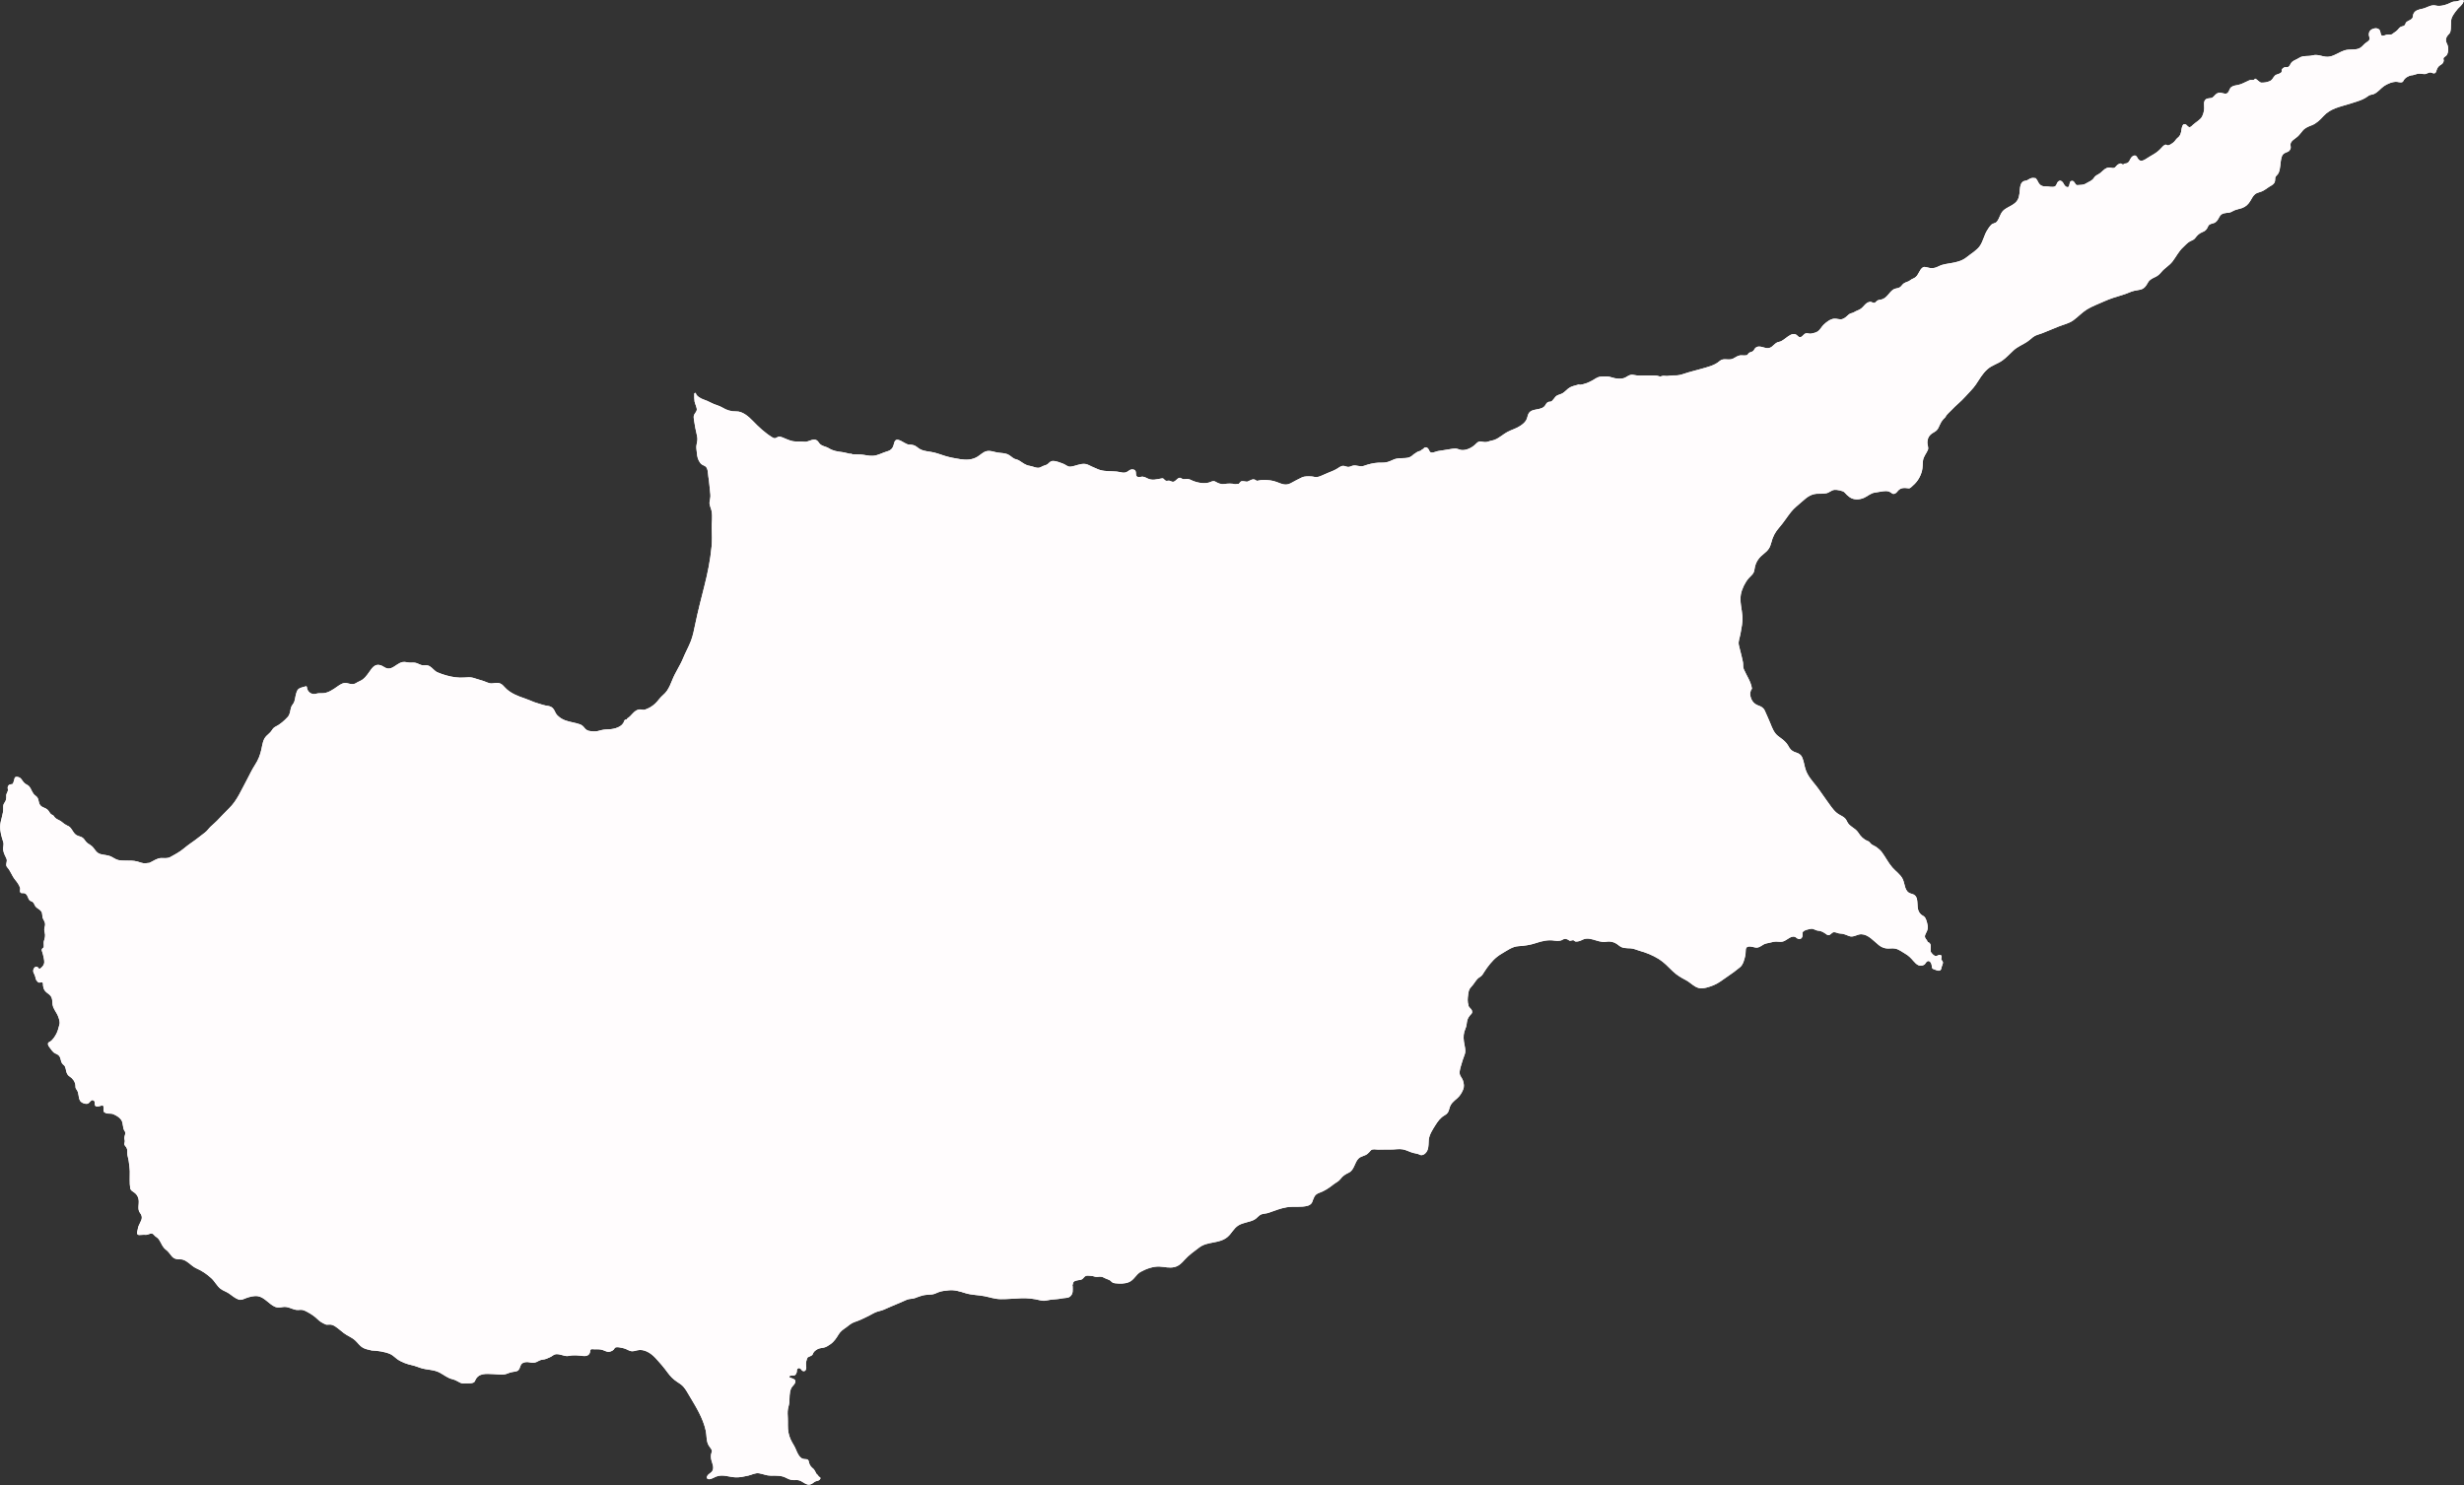 <?xml version="1.0" encoding="UTF-8" standalone="no"?><svg xmlns="http://www.w3.org/2000/svg" xmlns:xlink="http://www.w3.org/1999/xlink" fill="#fffcfd" height="897.4" preserveAspectRatio="xMidYMid meet" version="1" viewBox="-0.1 0.0 1488.5 897.4" width="1488.5" zoomAndPan="magnify"><rect x="-0.1" y="0.0" width="1488.5" height="897.4" fill="#333333" stroke="none"/><g id="change1_1"><path d="M1488.155,1.04c-0.063,0.051-0.113,0.112-0.174,0.163c-0.021,0.02-0.031,0.02-0.052,0.041 c0.306,0.326-1.334,2.16-1.487,2.293c-1.232,1.11-2.252,2.211-3.22,3.586c-1.182,1.682-2.375,3.159-2.589,5.319 c-0.162,1.671-0.02,3.332-0.192,5.003c-0.103,0.988-0.204,2.211-0.947,2.955c-1.905,1.895-2.659,3.566-1.326,6.165 c0.989,1.915,0.989,4.727-0.132,6.632c-0.225,0.387-0.592,0.673-0.957,0.917c-1.987,1.314-0.562,1.814-1.02,3.037 c-0.244,0.642-0.509,1.222-1.1,1.62c-1.499,0.988-2.324,1.447-3.027,3.352c-0.192,0.54-0.387,1.671-0.979,2.018 c-0.764,0.448-1.599-0.011-2.353-0.275c-1.355-0.479-2.567,0.856-3.881,0.887c-1.52,0.04-2.844-0.479-4.435-0.143 c-1.09,0.224-2.006,0.703-3.097,0.886c-0.122,0.02-0.224-0.01-0.315-0.062c-2.109,0.408-4.279,1.63-5.156,3.556 c-0.58,1.294-2.669,0.622-3.627,0.489c-2.517-0.336-6.104,1.182-8.09,2.598c-2.018,1.448-3.73,3.761-6.043,4.739 c-1.059,0.448-2.221,0.346-3.22,1.06c-1.12,0.804-2.18,1.538-3.443,2.098c-2.517,1.121-5.104,1.844-7.743,2.69 c-5.879,1.885-11.666,2.71-16.059,7.52c-1.976,2.18-4.289,4.473-7.102,5.533c-1.956,0.744-3.984,1.528-5.38,3.179 c-1.039,1.243-2.007,2.609-3.219,3.688c-1.427,1.294-4.371,2.639-4.198,4.932c0.071,0.835,0.325,1.957-0.144,2.741 c-0.406,0.693-0.855,1.222-1.64,1.507c-2.068,0.765-3.057,1.264-3.657,3.464c-0.836,3.097-0.47,6.327-1.783,9.343 c-0.49,1.111-1.987,1.804-2.008,3.067c-0.01,0.887-0.071,2.079-0.539,2.853c-0.734,1.212-2.079,1.702-3.231,2.465 c-1.345,0.897-2.68,1.957-4.156,2.619c-1.162,0.53-3.098,0.876-4.056,1.61c-1.386,1.07-2.099,2.588-2.965,4.065 c-1.294,2.211-2.813,3.658-5.277,4.524c-1.498,0.53-3.18,0.744-4.616,1.396c-0.877,0.398-1.987,1.172-2.935,1.294 c-2.252,0.296-4.545,0.112-5.838,2.384c-0.479,0.826-0.887,1.763-1.509,2.497c-0.58,0.683-1.191,1.223-2.068,1.467 c-1.079,0.316-2.618,0.56-3.209,1.651c-0.295,0.54-0.53,1.171-0.866,1.681c-0.651,0.968-1.355,1.549-2.466,1.977 c-2.252,0.886-3.331,1.987-4.749,3.882c-0.702,0.948-1.996,1.294-2.984,1.813c-1.609,0.866-2.894,2.415-4.229,3.638 c-2.72,2.517-4.177,5.726-6.408,8.6c-1.916,2.476-4.696,3.902-6.633,6.266c-1.05,1.264-2.048,2.251-3.556,2.965 c-1.62,0.764-3.526,1.579-4.464,3.209c-1.323,2.313-2.394,4.157-5.216,4.605c-2.263,0.356-4.188,0.713-6.308,1.64 c-1.273,0.55-2.567,1.04-3.902,1.438c-3.871,1.162-7.651,2.292-11.34,3.984c-3.292,1.518-7.031,2.842-10.117,4.727 c-3.047,1.865-5.482,4.605-8.386,6.684c-2.701,1.926-5.828,2.517-8.864,3.739c-3.221,1.284-6.42,2.609-9.619,3.933 c-1.864,0.774-4.045,1.081-5.675,2.334c-1.223,0.947-2.365,2.058-3.658,2.914c-2.762,1.844-5.675,2.863-8.201,5.156 c-2.242,2.038-4.301,4.381-6.776,6.154c-2.884,2.068-6.389,2.903-9.068,5.309c-3.036,2.72-4.769,5.991-7.011,9.302 c-1.752,2.588-4.319,4.942-6.388,7.295c-2.588,2.944-5.717,5.278-8.365,8.141c-1.091,1.172-2.863,2.588-3.556,4.035 c-0.042,0.092-0.123,0.214-0.215,0.356c-0.784,0.642-1.437,1.417-2.006,2.252c-0.164,0.234-0.317,0.458-0.469,0.703 c-0.063,0.102-0.093,0.205-0.113,0.306c-0.509,0.876-0.906,1.783-1.345,2.761c-0.733,1.64-1.671,2.272-3.24,3.179 c-2.374,1.355-3.484,3.179-3.546,5.971c-0.04,1.406,0.897,3.057,0.295,4.463c-0.947,2.19-2.607,3.923-2.944,6.388 c-0.295,2.079-0.091,4.188-0.61,6.225c-0.887,3.455-2.741,6.583-5.481,8.896c-0.571,0.479-1.601,1.773-2.486,1.671 c-2.486-0.285-4.779-0.632-6.604,1.569c-0.753,0.917-1.507,1.895-2.802,1.793c-0.265-0.021-0.529-0.173-0.733-0.326 c-1.161-0.907-2.181-1.406-3.739-1.386c-2.19,0.03-4.249,0.652-6.409,0.896c-2.761,0.306-4.36,2.15-6.815,3.22 c-2.722,1.181-6.186,1.355-8.682-0.458c-1.142-0.835-2.109-1.804-3.047-2.853c-0.906-1.019-4.656-1.691-6.073-1.539 c-1.945,0.214-3.076,1.712-4.931,2.059c-1.447,0.265-2.843,0.356-4.32,0.285c-4.401-0.204-7.102,1.844-10.23,4.666 c-2.354,2.12-4.859,3.934-6.847,6.46c-2.425,3.087-4.522,6.449-7.122,9.405c-2.425,2.781-3.831,5.512-4.718,9.078 c-0.723,2.935-1.915,4.657-4.299,6.501c-2.894,2.231-4.881,4.717-5.624,8.396c-0.255,1.253-0.307,2.609-1.071,3.688 c-0.753,1.08-1.752,1.844-2.607,2.822c-2.211,2.506-4.197,6.572-4.779,9.883c-0.753,4.31,0.642,8.875,0.959,13.175 c0.274,3.75-0.602,6.775-1.162,10.423c-0.336,2.211-1.498,4.616-1.019,6.868c0.396,1.854,0.926,3.668,1.365,5.512 c0.387,1.641,0.825,3.281,1.13,4.932c0.275,1.488-0.122,2.73,0.51,4.208c1.62,3.8,4.401,7.621,4.912,11.717 c0.04,0.316-0.174,0.469-0.419,0.479c-0.183,0.938-0.764,1.783-0.642,2.996c0.306,3.107,1.865,5.655,4.871,6.725 c1.783,0.622,3.189,1.345,3.994,3.179c1.1,2.517,2.271,4.993,3.301,7.54c1.141,2.863,2.313,6.083,4.941,7.937 c1.824,1.273,3.546,2.588,4.973,4.301c0.683,0.813,1.06,1.741,1.619,2.607c1.061,1.62,2.385,2.374,4.199,2.924 c1.487,0.449,2.811,1.306,3.474,2.762c1.132,2.466,1.315,5.176,2.211,7.724c1.336,3.811,3.903,6.562,6.368,9.67 c2.16,2.74,4.005,5.685,6.083,8.478c1.936,2.576,3.861,5.858,6.389,7.855c2.242,1.771,4.84,2.119,6.032,4.961 c1.365,3.291,4.963,3.913,6.837,6.857c1.478,2.323,3.147,4.066,5.726,5.104c0.876,0.357,1.161,0.694,1.681,1.396 c0.816,1.07,2.762,1.59,3.831,2.467c1.07,0.866,2.131,1.69,2.967,2.801c2.28,3.017,3.881,6.421,6.378,9.303 c2.037,2.375,4.94,4.188,6.306,7.072c1.438,3.006,0.989,7.774,5.136,8.773c1.977,0.479,3.057,1.446,3.474,3.473 c0.633,3.129-0.345,6.491,2.335,9.019c0.712,0.672,1.845,0.998,2.424,1.813c0.703,0.987,0.989,2.14,1.314,3.29 c0.815,2.813,0.479,4.209-0.865,6.686c-1.417,2.617,0.928,3.209,1.242,5.002c0.174,0.071,0.337,0.143,0.551,0.153 c0.255,0.02,0.396,0.172,0.458,0.367c1.417,0.938,0.592,3.463,0.796,4.992c0.132,1.049,2.485,3.414,3.626,2.832 c0.521-0.265,0.999-0.479,1.569-0.621c0.469-0.123,1.284,0.184,1.427,0.702c0.162,0.57-0.458,1.886-0.122,2.253 c0.326,0.355,0.611,0.773,0.806,1.212c0.406,0.958-0.663,2.588-0.776,3.505c-0.387,3.24-3.126,1.427-4.961,0.855 c-0.968-0.305-0.866-1.467-0.958-2.241c-0.244-1.926-1.977-3.923-3.607-1.447c-0.203,0.296-0.488,0.836-0.804,1.02 c-2.752,1.66-4.759,0-6.593-2.16c-1.518-1.794-2.965-3.271-5.033-4.452c-1.895-1.08-3.78-2.619-5.961-3.067 c-1.936-0.407-3.861,0.203-5.798-0.174c-1.569-0.295-2.894-0.938-4.157-1.936c-3.097-2.436-6.296-6.449-10.555-6.562 c-2.477-0.061-4.77,2.06-7.225,1.151c-1.885-0.692-3.556-1.569-5.624-1.579c-1.284,0-2.548-0.927-3.78-0.814 c-1.487,0.132-2.374,2.689-4.117,1.507c-1.854-1.252-3.025-2.262-5.379-2.404c-1.396-0.091-2.659-1.284-4.076-1.161 c-1.08,0.103-5.358,0.886-5.328,2.537c0.01,0.764,0.122,1.732-0.204,2.466c-0.651,1.487-2.272,1.478-3.403,0.499 c-2.791-2.415-5.625,1.528-8.223,2.191c-1.864,0.479-3.679-0.226-5.572,0.162c-1.479,0.306-2.895,0.723-4.382,0.988 c-2.354,0.407-4.035,2.895-6.5,2.507c-1.876-0.296-5.544-1.823-5.981,1.131c-0.173,1.213-0.021,2.486-0.295,3.679 c-0.521,2.231-1.264,5.471-3.109,7.009c-2.557,2.14-5.155,4.005-7.916,5.869c-2.578,1.742-5.125,3.832-8.029,5.024 c-2.384,0.987-6.459,2.435-9.068,1.721c-3.098-0.846-4.962-3.28-7.724-4.737c-3.066-1.621-5.542-3.037-8.059-5.482 c-2.649-2.566-5.258-5.379-8.416-7.335c-3.455-2.15-7.632-3.873-11.565-4.932c-1.854-0.5-3.474-1.407-5.439-1.479 c-1.244-0.04-2.466-0.07-3.699-0.244c-1.213-0.163-2.282-0.642-3.251-1.415c-1.844-1.479-3.169-2.211-5.563-2.446 c-1.478-0.143-2.903,0.407-4.392,0.214c-1.386-0.174-2.69-0.5-4.024-0.918c-2.323-0.712-5.085-1.608-7.469-0.642 c-1.101,0.448-2.251,1.151-3.465,1.273c-0.397,0.032-1.02,0.164-1.416,0.053c-1.009-0.276-0.704-1.173-2.374-0.632 c-0.449,0.143-0.999,0.314-1.416-0.012c-1.182-0.916-2.517-1.303-3.954-0.479c-0.561,0.326-0.783,0.479-1.487,0.601 c-1.11,0.215-2.13,0.194-3.25,0.011c-4.056-0.672-7.764,0.225-11.575,1.509c-3.271,1.101-7.021,1.64-10.454,1.823 c-3.606,0.193-6.928,2.721-9.975,4.493c-3.882,2.253-6.296,5.013-8.946,8.579c-1.019,1.376-1.844,2.844-2.802,4.249 c-0.713,1.061-2.171,1.56-3.005,2.486c-1.345,1.477-2.293,3.332-3.7,4.747c-1.446,1.478-1.63,2.793-1.884,4.739 c-0.306,2.353-0.5,4.279,0.234,6.49c0.04,0.102,0.03,0.183,0.01,0.265c0.347,1.202,1.722,1.732,2.028,2.853 c0.457,1.651-0.307,1.905-1.244,3.006c-1.548,1.793-1.68,3.271-1.976,5.472c-0.123,0.887-0.316,1.62-0.683,2.435 c-1.162,2.6-1.285,4.921-0.938,7.714c0.284,2.252,1.395,5.594,0.509,7.814c-0.916,2.313-1.649,4.739-2.333,7.133 c-0.499,1.773-1.253,4.146-0.275,5.898c0.5,0.918,1.213,1.805,1.528,2.803c0.581,1.824,0.877,3.576,0.132,5.41 c-0.805,2.008-1.955,3.893-3.606,5.329c-2.18,1.896-3.994,3.18-4.717,6.164c-0.521,2.11-1.06,3.108-2.935,4.157 c-2.487,1.396-4.057,3.598-5.544,5.962c-1.599,2.536-3.718,5.796-3.973,8.813c-0.173,1.977-0.021,4.167-0.703,6.041 c-0.784,2.142-3.138,4.188-5.318,2.711c-0.052-0.029-0.082-0.07-0.112-0.102c-1.143-0.377-2.313-0.468-3.485-0.805 c-2.017-0.581-3.973-1.701-6.042-2.089c-2.323-0.438-5.043,0.163-7.447,0.082c-2.568-0.092-5.136,0.123-7.693,0.041 c-1.131-0.041-3.3-0.531-4.188,0.479c-0.642,0.724-1.313,1.507-2.068,2.129c-1.601,1.295-3.821,1.335-5.289,2.73 c-2.495,2.374-2.588,6.93-5.858,8.549c-2.089,1.039-3.8,1.977-5.176,3.923c-1.008,1.427-2.894,2.221-4.218,3.271 c-2.812,2.231-5.35,3.924-8.711,5.136c-2.904,1.039-3.17,3.106-4.178,5.645c-0.378,0.958-1.549,1.752-2.486,2.038 c-4.126,1.242-8.62,0.255-12.839,0.967c-3.851,0.652-7.325,2.069-10.973,3.354c-1.386,0.488-2.985,0.427-4.31,0.916 c-1.713,0.631-2.681,2.386-4.27,3.221c-3.057,1.609-6.633,1.63-9.649,3.474c-2.874,1.772-4.025,4.82-6.501,6.929 c-5.002,4.259-12.083,2.558-17.107,6.367c-3.159,2.396-6.276,4.557-8.936,7.531c-1.711,1.936-3.413,3.678-6.001,4.319 c-3.281,0.805-5.879-0.152-9.129-0.284c-3.902-0.153-8.141,1.405-11.453,3.249c-2.751,1.54-3.841,4.79-6.928,6.124 c-2.639,1.142-5.656,0.999-8.478,0.713c-1.385-0.143-1.864-0.642-2.781-1.569c-0.469-0.468-3.005-1.253-3.719-1.702 c-1.232-0.753-2.497-0.824-3.943-0.579c-1.427,0.234-2.435-0.541-3.882-0.591c-0.856-0.031-2.435-0.337-3.219-0.021 c-0.826,0.346-1.264,0.988-1.844,1.619c-0.764,0.856-1.956,0.846-2.986,1.019c-3.494,0.581-2.69,1.55-3.352,3.149 c0.071,0.081,0.122,0.183,0.122,0.316c0.051,2.373,0.469,4.717-1.558,6.378c-0.805,0.662-1.753,0.804-2.751,0.866 c-1.813,0.111-3.577,0.632-5.39,0.724c-2.262,0.122-4.33,0.356-6.531,0.865c-1.069,0.245-2.292,0.092-3.353-0.173 c-3.881-0.979-7.58-1.387-11.595-1.243c-4.146,0.143-8.294,0.602-12.451,0.529c-3.454-0.051-6.337-1.142-9.68-1.783 c-3.77-0.733-7.632-0.662-11.33-1.783c-3.414-1.049-6.643-2.148-10.271-1.752c-2.047,0.234-4.279,0.377-6.215,1.173 c-1.172,0.488-2.416,1.14-3.699,1.293c-1.977,0.245-3.943,0.153-5.899,0.651c-1.63,0.418-3.087,1.07-4.667,1.621 c-1.539,0.539-3.199,0.295-4.728,0.926c-1.437,0.582-2.813,1.285-4.25,1.865c-3.312,1.346-6.521,2.762-9.781,4.198 c-1.478,0.642-3.067,0.836-4.545,1.416c-1.62,0.643-3.046,1.569-4.595,2.345c-2.863,1.436-5.604,2.761-8.651,3.759 c-1.997,0.653-3.312,2.099-4.992,3.251c-1.763,1.212-3.292,2.251-4.433,4.126c-1.334,2.2-2.792,4.463-4.962,5.94 c-1.192,0.815-2.7,1.874-4.177,2.099c-1.6,0.234-3.006,0.356-4.371,1.354c-0.978,0.724-1.59,1.183-2.068,2.416 c-0.092,0.254-0.234,0.559-0.449,0.732c-0.835,0.663-1.804,0.837-2.7,1.366c-0.774,1.671-1.182,3.249-0.917,5.105 c0.082,0.549,0.173,1.374,0,1.914c-0.316,1.009-0.938,1.61-2.008,1.202c-0.581-0.224-0.845-0.886-1.283-1.283 c-1.11-0.998-2.283-0.224-2.293,1.101c0.021,0.214,0.021,0.428-0.02,0.642c-0.235,0.896-0.622,2.069-1.691,2.242 c-0.683,0.102-1.345,0.061-2.028,0.122c-0.988,0.082-1.141,0.979-0.152,1.274c0.335,0.091,0.652,0.192,0.968,0.324 c0.733,0.285,1.976,0.704,2.038,1.682c0.102,1.742-1.844,2.863-2.527,4.32c-1.284,2.752-0.896,5.818-1.171,8.753 c-0.123,1.283-0.612,2.547-0.815,3.831c-0.306,1.885-0.153,3.546-0.061,5.43c0.143,2.875-0.184,5.91,0.377,8.753 c0.561,2.915,1.722,5.227,3.271,7.724c1.12,1.803,1.629,3.871,2.741,5.654c1.028,1.661,2.088,2.66,4.106,2.69 c0.57,0.01,1.253,0.01,1.691,0.459c0.489,0.478,0.479,1.13,0.642,1.752c0.407,1.56,1.314,2.629,2.567,3.576 c0.794,0.612,1.926,3.414,2.17,3.453c0.418,0.063,0.968,0.888,1.101,1.315c0.357,0.082,0.53,0.225,0.907,0.602 c0.122,0.111,0.203,0.326,0.132,0.488c-0.754,1.896-2.415,1.132-3.882,2.334c-1.101,0.906-2.405,1.752-3.923,1.345 c-2.384-0.652-4.025-2.842-6.654-2.68c-2.415,0.143-3.964-0.051-6.083-1.223c-3.006-1.682-6.145-1.438-9.496-1.438 c-2.558,0-4.575-1.028-7.031-1.426c-2.333-0.376-4.351,0.907-6.592,1.406c-2.537,0.57-5.063,1.142-7.692,1.029 c-3.923-0.174-7.51-1.905-11.402-0.54c-1.314,0.469-3.352,1.833-4.789,1.671c-0.999-0.112-1.426-0.958-0.886-1.886 c0.468-0.824,1.101-1.323,1.875-1.854c2.333-1.599,1.915-3.912,1.12-6.246c-0.581-1.68-0.907-3.106-0.672-4.89 c0.163-1.192,1.069-1.987,0.051-3.414c-0.448-0.642-0.907-1.283-1.355-1.935c-1.65-2.385-1.263-6.309-1.864-9.008 c-1.702-7.764-5.849-14.315-9.854-21.051c-1.1-1.844-2.149-3.821-3.556-5.461c-1.202-1.417-2.527-2.15-4.025-3.158 c-2.17-1.457-3.912-3.199-5.461-5.309c-2.333-3.211-4.86-6.195-7.581-9.089c-2.7-2.884-6.755-5.573-10.943-4.575 c-1.171,0.275-2.588,0.773-3.81,0.489c-1.529-0.357-2.782-1.345-4.311-1.701c-0.896-0.203-4.84-1.336-5.512-0.071 c-0.458,0.875-0.917,1.264-1.813,1.712c-2.67,1.323-3.913-0.459-6.603-0.907c-1.702-0.285-3.342-0.01-5.043-0.204 c-1.488-0.173-1.172,1.02-1.508,2.099c-0.53,1.732-2.343,2.222-3.943,2.027c-2.741-0.335-5.971-0.714-8.681-0.069 c-3.21,0.773-6.684-2.509-9.721-0.245c-1.243,0.937-2.496,1.355-3.912,1.976c-1.385,0.612-2.904,0.336-4.28,1.101 c-1.212,0.673-2.201,1.223-3.586,1.304c-1.681,0.102-3.077-0.682-4.86-0.345c-1.732,0.324-2.547,0.905-3.077,2.588 c-0.245,0.733-0.479,1.425-0.958,2.058c-0.469,0.642-1.202,0.866-1.956,0.989c-1.711,0.274-2.965,0.446-4.626,1.16 c-2.863,1.243-5.614,0.52-8.579,0.419c-4.473-0.154-9.313-0.928-11.238,4.207c-0.642,1.722-4.249,1.325-5.492,1.365 c-1.162,0.04-2.242,0.193-3.311-0.326c-1.58-0.765-3.016-1.772-4.758-2.16c-3.006-0.683-5.115-2.598-7.774-3.994 c-3.586-1.895-7.55-1.559-11.32-2.75c-1.701-0.541-3.342-1.255-5.074-1.651c-1.579-0.357-3.189-0.744-4.688-1.365 c-1.538-0.642-3.107-1.335-4.462-2.304c-1.345-0.957-2.71-2.425-4.208-3.097c-3.321-1.487-7.825-2.089-11.463-2.221 c-0.123,0-0.213-0.052-0.285-0.112c-1.651-0.366-3.414-0.713-4.881-1.539c-1.905-1.091-2.985-2.873-4.575-4.34 c-2.079-1.946-4.728-2.802-6.969-4.514c-1.64-1.243-3.169-2.681-4.881-3.832c-1.519-1.019-2.538-1.446-4.453-1.263 c-0.632,0.051-1.121,0.111-1.722-0.163c-1.875-0.866-3.241-1.6-4.728-3.067c-1.885-1.844-4.035-3.271-6.358-4.493 c-1.273-0.672-2.578-1.345-4.075-1.223c-0.856,0.062-1.763,0.184-2.619,0.021c-2.812-0.53-5.054-2.222-8.039-1.701 c-1.467,0.265-3.078,0.509-4.514-0.092c-3.678-1.528-6.409-5.746-10.372-6.44c-2.364-0.406-5.074,0.337-7.306,1.152 c-1.599,0.591-2.832,1.436-4.585,0.794c-2.18-0.805-3.841-2.363-5.736-3.647c-1.59-1.069-3.485-1.62-5.003-2.771 c-2.231-1.702-3.525-4.524-5.625-6.419c-2.883-2.619-5.624-4.463-9.18-6.032c-3.006-1.325-5.899-5.431-9.363-5.349 c-2.079,0.04-3.913-0.195-5.329-1.896c-1.182-1.416-2.069-2.873-3.607-3.994c-0.876-0.642-1.601-1.568-2.13-2.506 c-0.692-1.202-1.253-2.518-2.038-3.658c-0.835-1.202-2.201-1.631-2.996-2.71c-1.467-1.978-3.301,0.112-5.033-0.062 c-1.325-0.144-2.558,0.111-3.882,0.102c-2.007-0.03-1.06-2.261-0.917-3.229c0.234-1.671,0.693-2.729,1.487-4.229 c1.212-2.251,1.528-3.799-0.123-5.949c-1.629-2.119-0.448-5.208-0.753-7.662c-0.316-2.526-1.62-4.046-3.75-5.339 c-0.56-0.347-1.233-1.081-1.345-1.773c-0.55-3.434-0.194-6.868-0.275-10.321c-0.05-2.119-0.397-4.177-0.662-6.276 c-0.193-1.62-0.927-3.271-0.866-4.931c0.061-1.733,0-2.844-1.274-4.137c-0.418-0.43-0.53-0.734-0.479-1.336 c0.051-0.651,0.315-1.039,0.265-1.752c-0.061-0.692-0.275-0.958-0.285-1.631c-0.02-1.314,1.141-2.935,0.245-4.137 c-1.539-2.089-0.652-4.799-2.181-6.928c-1.141-1.59-2.894-2.568-4.656-3.342c-1.63-0.703-3.047-0.072-4.595-0.684 c-0.458-0.183-1.202-0.61-1.365-1.12c-0.224-0.683,0.438-3.688-0.754-3.525c-1.06,0.142-3.984,1.641-4.514-0.316 c-0.295-1.06,0.438-2.526-1.386-2.874c-0.886-0.173-1.824,1.591-2.578,1.997c-1.355,0.725-4.106-0.284-4.881-1.528 c-1.365-2.18-0.55-4.737-2.221-6.877c-0.775-0.998-0.581-1.437-0.672-2.567c-0.164-2.078-1.59-4.085-3.312-5.176 c-0.968-0.611-1.426-1.183-1.905-2.252c-0.561-1.233-0.55-3.78-1.641-4.626c-1.019-0.795-1.62-1.63-1.864-2.894 c-0.469-2.405-1.142-3.383-3.455-4.331c-1.579-0.651-2.588-2.679-3.657-3.922c-0.826-0.979-1.233-2.426,0.193-3.026 c1.752-0.743,3.393-3.423,4.249-5.104c0.866-1.702,1.162-3.444,1.712-5.268c0.489-1.601-0.132-3.251-0.673-4.779 c-0.927-2.67-2.985-4.555-3.433-7.387c-0.215-1.345-0.072-2.832-0.561-4.137c-0.54-1.457-1.854-2.251-3.026-3.158 c-1.823-1.438-2.231-3.342-2.241-5.584c0-0.031,0.01-0.041,0.01-0.072c-0.112-0.06-0.193-0.172-0.244-0.305 c-0.204-0.479-1.681,0.102-2.191-0.041c-0.693-0.192-1.08-0.866-1.498-1.385c-0.479-0.612-0.52-1.418-0.704-2.141 c-0.234-0.938-0.703-1.681-1.08-2.547c-0.693-1.609,0.723-4.422,2.639-3.158c0.744,0.488,0.428,1.762,2.201,0.122 c0.917-0.856,1.681-1.917,1.681-3.229c0.011-1.651-0.499-3.088-0.794-4.688c-0.326-1.721-1.63-2.975,0.316-4.115 c0.408-0.245-0.02-2.986,0.204-3.73c0.571-1.936,1.07-3.352,0.53-5.399c-0.306-1.142-0.376-2.171-0.021-3.312 c0.673-2.149-0.03-3.148-0.978-4.972c-0.703-1.346-0.193-3.158-1.039-4.392c-0.856-1.264-2.292-1.702-3.301-2.782 c-1.121-1.223-0.896-2.781-2.863-3.424c-0.764-0.243-1.233-0.805-1.548-1.517c-0.856-1.956-1.304-3.607-3.77-3.394 c-0.52,0.051-0.927-0.011-1.233-0.54c-0.489-0.825,0.154-1.824-0.132-2.68c-0.56-1.711-1.854-3.485-3.005-4.881 c-1.957-2.354-2.7-5.227-4.698-7.418c-1.609-1.752,0.408-3.443-0.57-5.4c-0.825-1.64-1.589-3.198-1.915-5.022 c-0.296-1.671,0.561-3.189,0.03-4.881c-0.998-3.179-1.946-6.185-1.854-9.588c0.112-3.82,2.028-7.285,1.844-11.075 c-0.041-1.029-0.02-2.058,0.632-2.914c1.202-1.59,1.283-2.781,1.192-4.729c-0.021-0.509,0.346-1.15,0.54-1.609 c1.04-2.415,0.296-1.487,0.306-2.833c0.01-0.661,0.123-1.008,0.519-1.517c0.53-0.683,1.661-0.612,2.385-0.816 c0.601-0.173,1.12-3.291,1.416-3.922c0.062-0.143,0.275-0.274,0.438-0.255c0.051,0.01,0.092,0.01,0.133,0.02 c0.082-0.121,0.204-0.214,0.397-0.214H9.87c0.03,0,0.041,0.011,0.061,0.021c1.009,0.031,2.129,0.438,2.761,1.254 c0.846,1.1,1.6,2.476,2.863,3.169c0.662,0.377,1.447,0.764,1.966,1.355c1.478,1.722,1.803,4.207,3.709,5.531 c1.304,0.917,1.783,1.814,2.028,3.403c0.326,2.119,1.354,3.271,3.209,3.934c0.826,0.295,1.426,0.632,2.109,1.182 c1.101,0.896,1.273,2.313,2.689,3.066c0.367,0.185,0.907,0.408,1.122,0.774c1.263,2.15,3.271,2.201,5.013,3.699 c1.029,0.886,1.966,1.569,3.209,2.14c0.5,0.224,1.06,0.459,1.467,0.855c1.783,1.711,2.354,4.453,4.952,5.299 c1.223,0.397,2.608,0.723,3.475,1.762c0.805,0.979,1.417,2.119,2.506,2.833c0.795,0.53,1.682,1.009,2.395,1.651 c1.906,1.711,2.476,4.075,5.257,4.809c2.344,0.622,4.463,0.51,6.664,1.631c1.375,0.713,2.792,1.752,4.34,2.018 c1.324,0.213,2.639,0.295,3.984,0.275c2.486-0.031,4.83-0.082,7.254,0.56c1.458,0.388,3.322,1.233,4.851,1.05 c0.805-0.093,1.6-0.194,2.404-0.255c2.211-0.968,4.544-2.832,7.061-2.895c1.936-0.051,3.638,0.357,5.492-0.579 c1.385-0.694,2.68-1.539,4.035-2.273c3.036-1.65,5.512-4.198,8.385-6.123c2.985-1.997,5.736-4.3,8.6-6.45 c1.376-1.028,2.181-2.384,3.393-3.557c1.254-1.202,2.609-2.292,3.842-3.545c2.425-2.476,4.748-5.054,7.254-7.458 c4.921-4.748,7.57-11.331,10.811-17.26c1.641-2.996,2.964-6.063,4.85-8.937c2.048-3.107,3.23-6.154,3.994-9.781 c0.571-2.69,0.917-5.757,2.945-7.795c1.141-1.142,2.445-2.079,3.312-3.464c0.581-0.917,1.212-1.712,2.221-2.181 c2.608-1.212,5.42-3.698,7.367-5.848c1.518-1.682,1.416-3.729,2.018-5.778c0.387-1.355,1.62-2.262,2.007-3.647 c0.632-2.251,0.734-4.687,1.875-6.775c0.785-1.457,3.617-1.875,5.034-2.324c0.326-0.112,0.621,0.173,0.642,0.489 c0.173,2.71,2.69,4.799,5.451,4.025c1.365-0.387,2.313-0.367,3.719-0.336c3.454,0.071,6.664-2.242,9.375-4.157 c1.772-1.254,3.586-2.477,5.909-1.885c1.701,0.428,3.658,0.937,5.206-0.092c1.254-0.835,2.761-1.263,3.964-2.15 c2.395-1.763,3.627-4.177,5.4-6.449c1.213-1.549,2.578-2.649,4.616-2.375c2.833,0.377,4.076,3.128,7.326,1.885 c2.456-0.948,4.239-3.108,6.877-3.618c1.417-0.275,3.006,0.306,4.442,0.347c1.192,0.03,2.517-0.143,3.679,0.193 c1.467,0.428,2.944,1.518,4.514,1.447c1.253-0.062,2.506-0.173,3.647,0.5c1.743,1.019,2.883,2.903,4.778,3.729 c1.743,0.754,3.536,1.366,5.37,1.875c3.576,0.998,7.143,1.538,10.871,1.263c1.804-0.133,3.516-0.316,5.289,0.163 c1.691,0.448,3.312,1.11,5.003,1.538c1.661,0.408,3.138,1.244,4.769,1.681c1.875,0.5,3.322-0.285,5.104-0.132 c2.7,0.224,3.566,2.201,5.451,3.852c3.046,2.669,6.877,4.167,10.678,5.451c2.038,0.693,3.994,1.569,6.001,2.354 c1.702,0.652,3.474,1.009,5.176,1.61c2.15,0.754,4.371,0.327,6.021,2.079c1.121,1.183,1.375,2.924,2.537,4.106 c1.376,1.416,2.976,2.466,4.83,3.158c2.975,1.111,6.093,1.366,9.048,2.456c1.059,0.397,1.895,1.13,2.567,2.017 c1.63,2.15,3.434,2.099,5.879,2.232c1.6,0.081,2.894-0.398,4.402-0.774c1.589-0.388,3.097-0.428,4.718-0.5 c3.077-0.143,8.018-1.375,8.996-4.911c0.234-0.876,0.958-1.029,1.682-1.06c-0.082-0.204-0.051-0.458,0.213-0.601 c2.68-1.417,4.035-5.125,7.449-5.441c1.171-0.112,2.129,0.51,3.353,0.102c1.039-0.367,2.19-0.876,3.148-1.437 c2.292-1.345,3.852-2.945,5.441-5.023c1.396-1.824,3.362-3.027,4.656-4.973c1.345-2.017,2.231-4.075,3.108-6.327 c1.823-4.676,4.778-8.762,6.653-13.398c1.417-3.535,3.342-6.836,4.688-10.392c1.263-3.363,1.905-6.827,2.639-10.332 c1.589-7.611,3.515-15.11,5.431-22.641c2.018-7.917,3.627-15.823,4.392-23.964c0.356-3.759,0.214-7.305,0.102-11.065 c-0.112-3.566,0.611-6.949-0.112-10.525c-0.316-1.6-1.386-3.505-1.222-5.155c0.163-1.61,0.713-3.118,0.509-4.769 c-0.449-3.627-0.611-7.184-1.223-10.801c-0.336-1.976-0.102-5.471-2.19-6.409c-0.968-0.438-1.946-0.846-2.629-1.712 c-1.467-1.844-1.956-3.943-2.12-6.255c-0.102-1.417-0.499-3.088-0.244-4.474c0.367-1.977,0.855-3.536,0.376-5.594 c-0.764-3.321-1.467-6.653-1.925-10.036c-0.133-0.978-0.265-1.957,0.163-2.883c0.417-0.896,1.446-1.896,1.579-2.884 c0.194-1.365-1.111-3.718-1.334-5.135c-0.225-1.426-0.184-2.904-0.184-4.34c0-0.051,0.01-0.092,0.031-0.143 c-0.01-0.021-0.01-0.041-0.01-0.061c-0.092-0.642,0.886-0.917,0.978-0.275c0.204,1.457,2.863,2.975,4.238,3.484 c1.783,0.652,3.241,1.192,4.911,2.109c2.19,1.223,4.769,1.6,6.918,2.935c2.486,1.539,5.309,2.395,8.243,2.292 c3.801-0.133,7.418,2.996,9.924,5.594c3.76,3.902,7.408,7.346,12.064,10.189c1.864,1.142,2.385-0.306,3.811-0.489 c0.805-0.092,1.477,0.153,2.221,0.448c2.018,0.795,4.259,1.937,6.409,2.293c2.181,0.367,4.412-0.01,6.623,0.295 c2.425,0.336,4.096-1.488,6.501-1.273c1.131,0.102,1.895,1.029,2.476,1.915c1.366,2.099,3.934,2.048,5.92,3.281 c2.649,1.64,5.115,1.977,8.162,2.354c1.64,0.214,3.189,0.764,4.799,1.049c0.224-0.224,0.683-0.193,0.825,0.123 c0.193,0.02,0.376,0.041,0.561,0.051c0.122,0,0.224,0.051,0.305,0.112c2.079,0.123,4.178-0.02,6.257,0.285 c2.771,0.418,5.033,1.019,7.866,0.255c2.16-0.571,4.208-1.661,6.389-2.293c2.965-0.845,3.678-2.363,4.371-5.196 c1.161-4.728,6.357,1.009,8.864,1.049c2.059,0.041,3.516,0.275,5.115,1.641c2.415,2.069,5.105,2.323,8.142,2.772 c3.005,0.438,5.715,1.579,8.609,2.465c2.854,0.876,5.961,1.447,8.926,1.906c3.708,0.57,7.183,0.59,10.525-1.386 c1.813-1.07,3.626-3.067,5.756-3.444c2.404-0.438,3.994,0.438,6.297,0.835c2.251,0.388,5.034,0.235,7.041,1.488 c0.825,0.509,1.6,1.09,2.354,1.702c1.233,0.999,2.476,0.846,3.719,1.59c2.272,1.375,3.821,2.903,6.572,3.301 c1.916,0.275,4.605,1.854,6.419,0.835c1.192-0.662,2.221-1.028,3.516-1.446c1.07-0.347,1.772-1.59,2.812-2.088 c0.673-0.326,1.631-0.326,2.344-0.194c1.743,0.305,3.495,0.999,5.156,1.63c1.426,0.54,2.648,1.915,4.29,1.743 c3.046-0.316,5.838-1.998,8.956-1.641c1.62,0.194,3.24,1.355,4.758,1.936c1.427,0.55,2.965,1.406,4.412,1.793 c3.107,0.835,6.694,0.601,9.863,0.876c2.242,0.204,4.432,1.406,6.531-0.041c0.703-0.479,1.488-1.131,2.374-1.243 c1.304-0.153,2.455,0.244,2.619,1.712c0.152,1.467-0.153,3.372,2.802,2.812c0.306-0.061,0.979-0.214,1.294-0.184 c0.998,0.123,1.752,0.438,2.639,0.927c3.179,1.722,5.89,0.591,9.12,0.112c1.396-0.204,1.385,1.936,3.393,1.447 c0.917-0.214,1.559,0.092,2.384,0.479c1.966,0.907,2.995-2.038,4.88-2.282c0.356-0.041,0.825,0.254,1.101,0.428 c0.815,0.54,1.549,0.479,2.639,0.336c1.09-0.132,2.007,0.061,2.985,0.55c3.23,1.61,8.559,2.822,12.043,1.152 c0.673-0.326,1.783-0.652,2.527-0.245c1.915,1.05,3.404,1.885,5.747,1.539c1.946-0.295,4.544-0.408,6.532,0.173 c0.173-0.204,0.509-0.225,0.713-0.071c0.082-0.081,0.204-0.132,0.356-0.122c1.487,0.112,1.11-0.296,1.682-0.876 c0.132-0.132,0.203-0.194,0.265-0.234c0.55-1.223,3.586-0.062,4.279-0.306c1.457-0.509,3.199-1.987,4.8-1.039 c0.896,0.519,0.651,0.713,1.752,0.438c1.06-0.275,2.089-0.367,3.188-0.367c2.884,0.01,5.318,0.204,8.028,1.233 c2.905,1.111,5.34,2.333,8.347,0.734c2.221-1.192,4.452-2.436,6.745-3.515c1.752-0.825,4.136-0.693,6.021-0.591 c0.57,0.03,1.142,0.193,1.703,0.285c1.68,0.275,2.934-0.193,4.451-0.887c1.232-0.571,2.477-1.121,3.74-1.62 c1.783-0.704,3.525-1.365,5.187-2.343c0.967-0.571,2.107-1.468,3.188-1.763c1.009-0.275,2.038,0.184,2.975,0.448 c1.569,0.438,2.313-0.387,3.648-0.672c2.17-0.479,4.299,0.958,6.5,0.173c2.803-0.999,5.777-1.773,8.752-1.936 c1.61-0.091,3.374,0.102,4.963-0.255c1.527-0.346,2.862-0.988,4.289-1.61c2.313-1.009,4.585-0.814,7.052-0.937 c2.221-0.112,3.556-0.714,5.074-2.211c0.06-0.061,0.142-0.102,0.214-0.122c0.07-0.204,0.255-0.367,0.488-0.367h0.235 c0.029-0.102,0.081-0.193,0.183-0.274c0.907-0.703,2.028-1.264,3.179-1.396c0.02-0.081,0.052-0.152,0.112-0.224 c0.215-0.214,0.295-0.285,0.316-0.285c0.091-0.122,0.213-0.204,0.387-0.204h0.041c0.061-0.194,0.285-0.306,0.469-0.326 c0.275-0.021,0.794-1.04,1.396-1.07c0.479-0.02,0.968-0.031,1.345,0.356c0.52,0.53,0.887,0.958,1.11,1.671 c0.724,2.323,3.78,0.499,5.115,0.254c2.486-0.438,4.983-0.733,7.458-1.192c1.039-0.193,2.049-0.326,3.107-0.367 c1.101-0.041,2.344,0.651,3.424,0.845c2.863,0.52,6.603-1.253,8.641-3.281c0.937-0.937,2.068-2.129,3.546-1.813 c1.62,0.336,2.884,0.601,4.463,0c1.252-0.479,2.619-0.581,3.861-1.08c2.711-1.101,4.962-3.261,7.529-4.657 c2.497-1.366,5.37-2.079,7.733-3.668c1.295-0.865,2.67-1.905,3.506-3.25c0.733-1.182,0.836-2.293,1.283-3.536 c1.701-4.697,8.355-1.803,10.587-6.032c0.672-1.264,1.457-1.896,2.944-1.844c1.202,0.03,2.578-2.853,3.698-3.545 c1.161-0.714,2.568-0.897,3.709-1.601c1.284-0.794,2.19-1.895,3.363-2.812c1.782-1.386,3.718-1.63,5.797-2.272 c0.122-0.071,0.275-0.123,0.479-0.152c0,0,0.011,0,0.021,0c0.041-0.01,0.082-0.01,0.133-0.021c0.224-0.031,0.377,0.082,0.438,0.244 c2.6-0.316,5.197-1.294,7.459-2.537c1.63-0.897,3.312-2.292,5.248-2.415c2.354-0.143,4.554-0.377,6.806,0.479 c2.048,0.784,6.123,1.151,8.151,0c1.487-0.846,2.944-1.967,4.769-1.559c2.873,0.652,5.349,0.346,8.223,0.346 c1.986,0,3.993-0.081,5.971,0.123c0.224,0.02,2.415,0.632,2.415,0.642c0.02-0.152,0.203-0.335,0.355-0.356 c0.093-0.02,0.194-0.031,0.296-0.041h0.011c0.906-0.367,2.363,0.03,3.21-0.041c1.66-0.143,2.965-0.418,4.626-0.347 c1.985,0.082,3.718-0.397,5.563-1.019c3.413-1.151,6.837-1.926,10.271-2.924c3.851-1.121,8.13-2.017,11.188-4.748 c2.436-2.181,5.462-0.062,8.232-1.529c1.456-0.764,2.639-1.691,4.299-1.925c0.897-0.123,3.862,0.479,4.423-0.469 c0.469-0.784,0.845-1.172,1.723-1.417c2.506-0.683,1.854-1.773,3.22-2.802c2.435-1.823,5.38,0.989,8.11,0.234 c2.405-0.651,3.352-3.351,5.96-3.708c3.302-0.438,7.682-7.346,11.138-3.597c2.189,2.385,3.371-1.182,4.972-1.518 c1.142-0.245,2.189,0.417,3.271,0.163c1.355-0.315,2.893-0.55,4.045-1.406c1.396-1.029,2.191-2.761,3.434-3.963 c1.63-1.569,4.005-3.444,6.368-3.647c1.671-0.143,3.403,0.744,5.003,0.204c1.65-0.571,2.648-1.722,3.933-2.833 c0.856-0.734,2.171-0.703,3.108-1.314c1.294-0.856,2.863-1.172,4.126-2.099c1.997-1.487,2.915-3.861,5.573-4.146 c0.5-0.051,0.998,0.214,1.437,0.407c1.478,0.652,1.834-0.275,2.618-0.937c0.888-0.754,1.794-0.622,2.864-0.907 c3.291-0.876,4.462-4.279,7.071-6.011c1.222-0.816,2.872-0.602,4.004-1.376c0.928-0.631,1.396-1.65,2.292-2.292 c1.264-0.897,2.803-0.958,4.025-2.008c0.805-0.703,1.915-0.947,2.792-1.559c2.313-1.589,2.445-4.595,4.706-6.113 c0.612-0.408,1.386-0.336,2.028-0.153c1.457,0.428,2.791,0.703,4.33,0.55c2.018-0.194,3.465-1.396,5.35-1.936 c1.631-0.47,3.271-0.704,4.942-0.979c3.565-0.57,7.061-1.354,9.923-3.708c2.618-2.16,6.145-4.065,8.02-6.929 c1.823-2.771,2.435-6.144,4.116-8.987c0.784-1.324,1.579-2.537,2.659-3.637c0.916-0.938,2.526-0.836,3.372-1.875 c1.854-2.292,1.946-5.288,4.453-7.214c2.506-1.916,6.378-2.985,8.039-5.848c1.407-2.436,1.132-5.074,1.549-7.744 c0.285-1.854,1.091-3.688,3.169-3.903c1.508-0.152,2.303-1.304,3.658-1.599c0.896-0.193,1.68-0.102,2.567,0.061 c0.184,0.03,0.315,0.214,0.356,0.397c0.479,0.52,0.774,1.202,1.131,1.884c1.009,1.977,2.424,2.772,4.615,2.66 c1.631-0.082,4.381,0.856,5.727-0.133c0.928-0.682,0.865-1.997,1.742-2.781c1.753-1.559,3.076,0.703,3.709,1.946 c0.53,1.04,2.486,2.302,2.935,0.53c0.102-0.408,0.174-0.815,0.285-1.213c0.112-0.459,0.295-1.294,0.795-1.518 c2.282-0.999,2.364,2.608,3.871,2.415c2.028-0.255,3.475,0.112,5.35-1.08c1.773-1.131,3.526-1.447,4.738-3.383 c0.988-1.579,2.322-1.742,3.759-2.842c1.162-0.897,2.446-2.436,3.842-2.996c1.172-0.458,1.896-0.407,3.087-0.123 c2.181,0.54,2.396-1.101,3.74-2.018c0.438-0.295,1.539-0.927,2.058-0.519c0.582,0.438,1.243,0.724,1.763,0.071 c0.081-0.103,0.234-0.143,0.356-0.143c3.485-0.041,2.607-3.586,5.188-4.687c1.396-0.601,1.977,0.295,2.598,1.487 c1.426,2.68,3.841,1.193,5.583,0.021c1.396-0.938,2.873-1.732,4.31-2.608c1.713-1.05,3.139-2.242,4.474-3.74 c0.684-0.774,1.274-1.416,2.211-1.844c0.429-0.183,0.825,0.041,1.183,0.255c0.967,0.581,2.984-1.07,3.708-1.58 c1.07-0.764,1.539-2.007,2.558-2.791c1.864-1.427,2.119-2.956,2.436-5.115c0.133-0.896,0.55-3.546,2.059-3.22 c0.764,0.173,1.181,0.733,1.711,1.263c1.273,1.264,2.149,0.071,3.148-0.866c1.763-1.661,4.636-3.036,5.604-5.217 c1.038-2.354,1.324-3.964,1.12-6.511c-0.082-0.887-0.092-2.038,0.356-2.853c1.295-2.303,3.729-0.673,5.308-2.395 c1.692-1.844,2.691-2.914,5.34-2.17c2.252,0.631,3.22,0.53,4.138-1.63c0.315-0.744,0.682-1.62,1.385-2.089 c1.264-0.846,2.598-0.948,4.056-1.243c1.906-0.388,3.516-1.315,5.268-2.089c0.958-0.428,2.099-1.182,3.066-0.886 c0.195-0.112,0.459-0.092,0.632,0.051c0.052-0.061,0.122-0.102,0.204-0.132c0.428-0.143,0.652-0.011,0.652-0.193 c0-0.387,0.428-0.622,0.765-0.438c1.101,0.611,2.444,2.313,3.474,2.313c1.855,0,3.17-0.173,4.891-0.876 c1.886-0.765,1.987-2.14,3.239-3.394c0.612-0.611,1.632-0.753,2.396-1.069c2.803-1.121,1.009-1.692,2.079-2.996 c0.438-0.54,1.253-1.07,2.007-0.988c1.875,0.204,2.292-0.652,3.026-2.068c1.029-1.957,3.382-2.385,5.105-3.546 c2.435-1.65,5.39-0.774,8.15-1.538c3.75-1.04,6.816,1.589,10.646,0.672c3.16-0.744,5.666-2.741,8.713-3.699 c2.762-0.866,5.786-0.122,8.466-1.049c1.631-0.571,2.548-1.977,3.802-3.077c0.917-0.805,3.372-1.854,2.771-3.464 c-0.663-1.794-0.684-3.984,1.365-5.105c1.334-0.733,3.006-0.988,4.299-0.05c0.714,0.509,0.918,1.62,1.051,2.415 c0.396,2.384,1.864,1.376,3.524,0.907c0.988-0.285,2.884,0.164,3.587-0.479c0.998-0.897,2.2-1.386,3.117-2.445 c0.642-0.744,1.478-1.906,2.538-2.099c1.334-0.234,2.017-0.581,2.362-2.018c0.153-0.622,1.214-1.182,1.702-1.426 c0.968-0.479,2.323-1.02,2.578-2.252c0.103-0.54,0.132-1.151,0.306-1.67c0.815-2.395,3.393-2.895,5.594-3.353 c2.517-0.53,5.268-2.649,7.938-1.936c2.996,0.815,7.102-0.642,9.741-2.038c1.1-0.57,2.271-0.255,3.402-0.591 c1.294-0.387,1.804-0.693,3.199-0.693c0.204,0,0.346,0.102,0.418,0.245C1488.306,0.408,1488.398,0.795,1488.155,1.04z" fill="#fffcfd"/></g><g id="change2_1"><path d="M1488.042,0.245c-0.072-0.143-0.214-0.245-0.418-0.245c-1.396,0-1.905,0.306-3.199,0.693 c-1.131,0.336-2.303,0.021-3.402,0.591c-2.64,1.396-6.745,2.853-9.741,2.038c-2.67-0.713-5.421,1.406-7.938,1.936 c-2.201,0.458-4.778,0.958-5.594,3.353c-0.174,0.519-0.203,1.13-0.306,1.67c-0.255,1.233-1.61,1.773-2.578,2.252 c-0.488,0.244-1.549,0.804-1.702,1.426c-0.346,1.437-1.028,1.783-2.362,2.018c-1.061,0.193-1.896,1.355-2.538,2.099 c-0.917,1.06-2.119,1.548-3.117,2.445c-0.703,0.642-2.599,0.193-3.587,0.479c-1.66,0.469-3.128,1.478-3.524-0.907 c-0.133-0.795-0.337-1.905-1.051-2.415c-1.293-0.938-2.965-0.683-4.299,0.05c-2.049,1.121-2.028,3.312-1.365,5.105 c0.601,1.61-1.854,2.659-2.771,3.464c-1.254,1.101-2.171,2.506-3.802,3.077c-2.68,0.928-5.704,0.184-8.466,1.049 c-3.047,0.958-5.553,2.955-8.713,3.699c-3.83,0.917-6.896-1.712-10.646-0.672c-2.761,0.764-5.716-0.112-8.15,1.538 c-1.724,1.162-4.076,1.59-5.105,3.546c-0.734,1.416-1.151,2.272-3.026,2.068c-0.754-0.082-1.569,0.448-2.007,0.988 c-1.07,1.304,0.724,1.875-2.079,2.996c-0.764,0.316-1.783,0.458-2.396,1.069c-1.252,1.253-1.354,2.629-3.239,3.394 c-1.721,0.703-3.035,0.876-4.891,0.876c-1.029,0-2.373-1.702-3.474-2.313c-0.337-0.183-0.765,0.051-0.765,0.438 c0,0.183-0.225,0.05-0.652,0.193c-0.082,0.03-0.152,0.071-0.204,0.132c-0.173-0.143-0.437-0.163-0.632-0.051 c-0.968-0.295-2.108,0.458-3.066,0.886c-1.752,0.774-3.361,1.702-5.268,2.089c-1.458,0.295-2.792,0.397-4.056,1.243 c-0.703,0.469-1.069,1.345-1.385,2.089c-0.918,2.16-1.886,2.262-4.138,1.63c-2.648-0.744-3.647,0.326-5.34,2.17 c-1.578,1.722-4.013,0.091-5.308,2.395c-0.448,0.815-0.438,1.966-0.356,2.853c0.204,2.547-0.082,4.157-1.12,6.511 c-0.969,2.181-3.842,3.556-5.604,5.217c-0.999,0.937-1.875,2.129-3.148,0.866c-0.53-0.53-0.947-1.09-1.711-1.263 c-1.509-0.326-1.926,2.323-2.059,3.22c-0.316,2.16-0.571,3.688-2.436,5.115c-1.019,0.784-1.487,2.027-2.558,2.791 c-0.724,0.51-2.741,2.161-3.708,1.58c-0.357-0.214-0.754-0.438-1.183-0.255c-0.937,0.428-1.527,1.07-2.211,1.844 c-1.335,1.498-2.761,2.69-4.474,3.74c-1.437,0.876-2.913,1.67-4.31,2.608c-1.742,1.172-4.157,2.659-5.583-0.021 c-0.621-1.192-1.202-2.088-2.598-1.487c-2.58,1.101-1.702,4.646-5.188,4.687c-0.122,0-0.275,0.041-0.356,0.143 c-0.52,0.652-1.181,0.366-1.763-0.071c-0.519-0.408-1.619,0.224-2.058,0.519c-1.345,0.917-1.56,2.558-3.74,2.018 c-1.191-0.285-1.915-0.336-3.087,0.123c-1.396,0.56-2.68,2.099-3.842,2.996c-1.437,1.1-2.771,1.263-3.759,2.842 c-1.212,1.936-2.965,2.252-4.738,3.383c-1.875,1.192-3.321,0.825-5.35,1.08c-1.507,0.193-1.589-3.413-3.871-2.415 c-0.5,0.224-0.683,1.059-0.795,1.518c-0.111,0.397-0.184,0.805-0.285,1.213c-0.448,1.772-2.404,0.509-2.935-0.53 c-0.633-1.243-1.956-3.505-3.709-1.946c-0.877,0.785-0.814,2.099-1.742,2.781c-1.346,0.989-4.096,0.051-5.727,0.133 c-2.191,0.112-3.606-0.683-4.615-2.66c-0.356-0.682-0.652-1.365-1.131-1.884c-0.041-0.184-0.173-0.367-0.356-0.397 c-0.888-0.163-1.671-0.254-2.567-0.061c-1.355,0.295-2.15,1.447-3.658,1.599c-2.078,0.214-2.884,2.049-3.169,3.903 c-0.417,2.669-0.142,5.308-1.549,7.744c-1.661,2.863-5.533,3.933-8.039,5.848c-2.507,1.926-2.599,4.921-4.453,7.214 c-0.846,1.039-2.456,0.938-3.372,1.875c-1.08,1.1-1.875,2.313-2.659,3.637c-1.682,2.843-2.293,6.216-4.116,8.987 c-1.875,2.863-5.401,4.769-8.02,6.929c-2.862,2.354-6.357,3.138-9.923,3.708c-1.672,0.275-3.312,0.509-4.942,0.979 c-1.885,0.54-3.332,1.742-5.35,1.936c-1.539,0.153-2.873-0.123-4.33-0.55c-0.643-0.184-1.416-0.255-2.028,0.153 c-2.261,1.519-2.394,4.524-4.706,6.113c-0.877,0.612-1.987,0.856-2.792,1.559c-1.223,1.05-2.762,1.111-4.025,2.008 c-0.896,0.642-1.364,1.661-2.292,2.292c-1.132,0.774-2.782,0.56-4.004,1.376c-2.609,1.732-3.78,5.135-7.071,6.011 c-1.07,0.286-1.977,0.153-2.864,0.907c-0.784,0.662-1.141,1.589-2.618,0.937c-0.438-0.193-0.937-0.458-1.437-0.407 c-2.658,0.285-3.576,2.659-5.573,4.146c-1.263,0.927-2.832,1.243-4.126,2.099c-0.938,0.611-2.252,0.581-3.108,1.314 c-1.284,1.11-2.282,2.262-3.933,2.833c-1.6,0.54-3.332-0.347-5.003-0.204c-2.363,0.204-4.738,2.079-6.368,3.647 c-1.242,1.202-2.038,2.935-3.434,3.963c-1.152,0.856-2.689,1.091-4.045,1.406c-1.081,0.254-2.129-0.408-3.271-0.163 c-1.601,0.336-2.782,3.903-4.972,1.518c-3.456-3.749-7.836,3.159-11.138,3.597c-2.608,0.357-3.555,3.057-5.96,3.708 c-2.73,0.755-5.676-2.057-8.11-0.234c-1.365,1.029-0.714,2.119-3.22,2.802c-0.878,0.245-1.254,0.632-1.723,1.417 c-0.561,0.948-3.525,0.346-4.423,0.469c-1.66,0.234-2.843,1.162-4.299,1.925c-2.771,1.468-5.797-0.652-8.232,1.529 c-3.058,2.73-7.337,3.627-11.188,4.748c-3.434,0.999-6.857,1.773-10.271,2.924c-1.845,0.622-3.577,1.101-5.563,1.019 c-1.661-0.071-2.966,0.204-4.626,0.347c-0.847,0.071-2.304-0.327-3.21,0.041h-0.011c-0.102,0.01-0.203,0.021-0.296,0.041 c-0.152,0.021-0.336,0.204-0.355,0.356c0-0.01-2.191-0.622-2.415-0.642c-1.978-0.204-3.984-0.123-5.971-0.123 c-2.874,0-5.35,0.306-8.223-0.346c-1.824-0.408-3.281,0.713-4.769,1.559c-2.028,1.151-6.104,0.784-8.151,0 c-2.252-0.856-4.452-0.622-6.806-0.479c-1.937,0.123-3.618,1.518-5.248,2.415c-2.262,1.242-4.859,2.221-7.459,2.537 c-0.061-0.163-0.214-0.275-0.438-0.244c-0.051,0.01-0.092,0.01-0.133,0.021c-0.01,0-0.021,0-0.021,0 c-0.203,0.03-0.356,0.081-0.479,0.152c-2.079,0.642-4.015,0.887-5.797,2.272c-1.173,0.917-2.079,2.017-3.363,2.812 c-1.141,0.703-2.548,0.887-3.709,1.601c-1.12,0.692-2.496,3.576-3.698,3.545c-1.487-0.051-2.272,0.581-2.944,1.844 c-2.231,4.229-8.886,1.335-10.587,6.032c-0.447,1.243-0.55,2.354-1.283,3.536c-0.836,1.345-2.211,2.385-3.506,3.25 c-2.363,1.59-5.236,2.303-7.733,3.668c-2.567,1.396-4.818,3.556-7.529,4.657c-1.242,0.499-2.609,0.601-3.861,1.08 c-1.579,0.601-2.843,0.336-4.463,0c-1.478-0.316-2.609,0.876-3.546,1.813c-2.038,2.027-5.777,3.801-8.641,3.281 c-1.08-0.194-2.323-0.886-3.424-0.845c-1.059,0.041-2.068,0.173-3.107,0.367c-2.475,0.458-4.972,0.753-7.458,1.192 c-1.335,0.245-4.392,2.069-5.115-0.254c-0.224-0.713-0.591-1.142-1.11-1.671c-0.377-0.387-0.866-0.376-1.345-0.356 c-0.602,0.03-1.12,1.049-1.396,1.07c-0.184,0.021-0.408,0.132-0.469,0.326h-0.041c-0.174,0-0.296,0.082-0.387,0.204 c-0.021,0-0.102,0.071-0.316,0.285c-0.061,0.072-0.093,0.143-0.112,0.224c-1.15,0.132-2.271,0.693-3.179,1.396 c-0.102,0.081-0.153,0.173-0.183,0.274h-0.235c-0.233,0-0.418,0.163-0.488,0.367c-0.072,0.021-0.154,0.062-0.214,0.122 c-1.519,1.498-2.854,2.099-5.074,2.211c-2.467,0.123-4.739-0.072-7.052,0.937c-1.427,0.622-2.762,1.264-4.289,1.61 c-1.589,0.357-3.353,0.164-4.963,0.255c-2.975,0.163-5.949,0.938-8.752,1.936c-2.201,0.785-4.33-0.653-6.5-0.173 c-1.336,0.285-2.079,1.11-3.648,0.672c-0.937-0.265-1.966-0.723-2.975-0.448c-1.081,0.295-2.222,1.192-3.188,1.763 c-1.661,0.978-3.403,1.64-5.187,2.343c-1.264,0.499-2.508,1.049-3.74,1.62c-1.518,0.693-2.771,1.162-4.451,0.887 c-0.562-0.092-1.133-0.255-1.703-0.285c-1.885-0.102-4.269-0.234-6.021,0.591c-2.293,1.08-4.524,2.323-6.745,3.515 c-3.007,1.599-5.441,0.377-8.347-0.734c-2.71-1.029-5.145-1.223-8.028-1.233c-1.1,0-2.129,0.092-3.188,0.367 c-1.101,0.275-0.855,0.081-1.752-0.438c-1.601-0.948-3.343,0.53-4.8,1.039c-0.693,0.244-3.729-0.917-4.279,0.306 c-0.062,0.041-0.133,0.102-0.265,0.234c-0.571,0.581-0.194,0.988-1.682,0.876c-0.153-0.01-0.274,0.041-0.356,0.122 c-0.204-0.153-0.54-0.132-0.713,0.071c-1.987-0.581-4.585-0.469-6.532-0.173c-2.343,0.347-3.832-0.489-5.747-1.539 c-0.744-0.407-1.854-0.082-2.527,0.245c-3.484,1.67-8.813,0.458-12.043-1.152c-0.978-0.489-1.895-0.682-2.985-0.55 c-1.09,0.143-1.824,0.204-2.639-0.336c-0.275-0.173-0.744-0.469-1.101-0.428c-1.885,0.244-2.914,3.189-4.88,2.282 c-0.826-0.387-1.467-0.693-2.384-0.479c-2.008,0.489-1.997-1.65-3.393-1.447c-3.23,0.479-5.94,1.61-9.12-0.112 c-0.886-0.489-1.641-0.805-2.639-0.927c-0.316-0.031-0.989,0.123-1.294,0.184c-2.955,0.56-2.649-1.345-2.802-2.812 c-0.164-1.468-1.315-1.865-2.619-1.712c-0.886,0.112-1.671,0.764-2.374,1.243c-2.099,1.447-4.29,0.245-6.531,0.041 c-3.168-0.275-6.755-0.041-9.863-0.876c-1.447-0.388-2.985-1.243-4.412-1.793c-1.518-0.581-3.138-1.742-4.758-1.936 c-3.118-0.356-5.91,1.325-8.956,1.641c-1.641,0.172-2.863-1.203-4.29-1.743c-1.662-0.632-3.414-1.325-5.156-1.63 c-0.713-0.132-1.671-0.132-2.344,0.194c-1.039,0.499-1.742,1.742-2.812,2.088c-1.294,0.418-2.324,0.784-3.516,1.446 c-1.813,1.019-4.503-0.56-6.419-0.835c-2.751-0.398-4.3-1.926-6.572-3.301c-1.243-0.744-2.486-0.591-3.719-1.59 c-0.754-0.611-1.528-1.192-2.354-1.702c-2.007-1.253-4.79-1.1-7.041-1.488c-2.303-0.397-3.893-1.274-6.297-0.835 c-2.13,0.377-3.943,2.374-5.756,3.444c-3.343,1.977-6.817,1.957-10.525,1.386c-2.965-0.458-6.073-1.03-8.926-1.906 c-2.894-0.887-5.604-2.028-8.609-2.465c-3.037-0.449-5.727-0.703-8.142-2.772c-1.599-1.365-3.057-1.6-5.115-1.641 c-2.506-0.041-7.703-5.777-8.864-1.049c-0.693,2.833-1.406,4.351-4.371,5.196c-2.181,0.632-4.229,1.722-6.389,2.293 c-2.833,0.764-5.094,0.163-7.866-0.255c-2.079-0.305-4.178-0.162-6.257-0.285c-0.081-0.061-0.183-0.112-0.305-0.112 c-0.184-0.011-0.367-0.031-0.561-0.051c-0.143-0.316-0.602-0.346-0.825-0.123c-1.609-0.285-3.159-0.835-4.799-1.049 c-3.047-0.377-5.513-0.713-8.162-2.354c-1.986-1.233-4.554-1.182-5.92-3.281c-0.581-0.886-1.345-1.813-2.476-1.915 c-2.405-0.214-4.076,1.609-6.501,1.273c-2.211-0.305-4.442,0.072-6.623-0.295c-2.149-0.356-4.391-1.498-6.409-2.293 c-0.744-0.295-1.416-0.54-2.221-0.448c-1.426,0.184-1.946,1.631-3.811,0.489c-4.656-2.843-8.304-6.287-12.064-10.189 c-2.506-2.598-6.123-5.727-9.924-5.594c-2.934,0.102-5.756-0.754-8.243-2.292c-2.15-1.334-4.728-1.712-6.918-2.935 c-1.67-0.917-3.128-1.457-4.911-2.109c-1.375-0.51-4.035-2.028-4.238-3.484c-0.092-0.642-1.07-0.367-0.978,0.275 c0,0.021,0,0.041,0.01,0.061c-0.021,0.051-0.031,0.092-0.031,0.143c0,1.436-0.041,2.914,0.184,4.34 c0.224,1.417,1.528,3.771,1.334,5.135c-0.133,0.988-1.162,1.987-1.579,2.884c-0.428,0.927-0.296,1.905-0.163,2.883 c0.458,3.383,1.161,6.715,1.925,10.036c0.479,2.058-0.01,3.617-0.376,5.594c-0.255,1.386,0.143,3.057,0.244,4.474 c0.164,2.313,0.652,4.411,2.12,6.255c0.683,0.866,1.661,1.274,2.629,1.712c2.088,0.938,1.854,4.433,2.19,6.409 c0.611,3.617,0.774,7.173,1.223,10.801c0.204,1.65-0.347,3.159-0.509,4.769c-0.164,1.65,0.906,3.556,1.222,5.155 c0.724,3.577,0,6.959,0.112,10.525c0.112,3.76,0.254,7.306-0.102,11.065c-0.764,8.142-2.374,16.048-4.392,23.964 c-1.916,7.53-3.841,15.029-5.431,22.641c-0.734,3.505-1.376,6.969-2.639,10.332c-1.346,3.556-3.271,6.857-4.688,10.392 c-1.875,4.637-4.83,8.722-6.653,13.398c-0.876,2.252-1.763,4.31-3.108,6.327c-1.294,1.946-3.26,3.149-4.656,4.973 c-1.59,2.078-3.149,3.678-5.441,5.023c-0.958,0.561-2.109,1.07-3.148,1.437c-1.223,0.408-2.181-0.214-3.353-0.102 c-3.414,0.316-4.769,4.025-7.449,5.441c-0.264,0.143-0.295,0.397-0.213,0.601c-0.724,0.031-1.447,0.184-1.682,1.06 c-0.978,3.535-5.919,4.768-8.996,4.911c-1.621,0.072-3.128,0.112-4.718,0.5c-1.508,0.376-2.802,0.855-4.402,0.774 c-2.445-0.133-4.249-0.082-5.879-2.232c-0.672-0.887-1.508-1.62-2.567-2.017c-2.955-1.09-6.073-1.345-9.048-2.456 c-1.854-0.692-3.454-1.742-4.83-3.158c-1.162-1.182-1.416-2.924-2.537-4.106c-1.651-1.752-3.872-1.324-6.021-2.079 c-1.702-0.601-3.474-0.958-5.176-1.61c-2.008-0.785-3.964-1.661-6.001-2.354c-3.801-1.284-7.632-2.782-10.678-5.451 c-1.885-1.651-2.751-3.627-5.451-3.852c-1.783-0.153-3.23,0.631-5.104,0.132c-1.63-0.438-3.108-1.273-4.769-1.681 c-1.691-0.428-3.312-1.09-5.003-1.538c-1.773-0.479-3.485-0.296-5.289-0.163c-3.729,0.275-7.295-0.265-10.871-1.263 c-1.834-0.509-3.627-1.121-5.37-1.875c-1.895-0.825-3.036-2.71-4.778-3.729c-1.141-0.673-2.395-0.561-3.647-0.5 c-1.569,0.071-3.046-1.019-4.514-1.447c-1.162-0.336-2.487-0.163-3.679-0.193c-1.436-0.041-3.025-0.622-4.442-0.347 c-2.639,0.51-4.422,2.669-6.877,3.618c-3.25,1.243-4.493-1.508-7.326-1.885c-2.038-0.275-3.403,0.826-4.616,2.375 c-1.772,2.272-3.005,4.687-5.4,6.449c-1.203,0.887-2.71,1.315-3.964,2.15c-1.548,1.029-3.505,0.52-5.206,0.092 c-2.323-0.591-4.137,0.631-5.909,1.885c-2.71,1.915-5.92,4.228-9.375,4.157c-1.406-0.031-2.354-0.051-3.719,0.336 c-2.761,0.774-5.278-1.314-5.451-4.025c-0.021-0.316-0.316-0.601-0.642-0.489c-1.417,0.449-4.249,0.867-5.034,2.324 c-1.141,2.088-1.243,4.524-1.875,6.775c-0.387,1.386-1.62,2.292-2.007,3.647c-0.602,2.048-0.5,4.096-2.018,5.778 c-1.946,2.149-4.758,4.635-7.367,5.848c-1.009,0.469-1.641,1.264-2.221,2.181c-0.867,1.385-2.17,2.322-3.312,3.464 c-2.027,2.038-2.374,5.104-2.945,7.795c-0.764,3.627-1.946,6.674-3.994,9.781c-1.885,2.873-3.209,5.94-4.85,8.937 c-3.24,5.929-5.89,12.512-10.811,17.26c-2.507,2.404-4.83,4.982-7.254,7.458c-1.233,1.253-2.588,2.343-3.842,3.545 c-1.212,1.173-2.017,2.528-3.393,3.557c-2.863,2.15-5.615,4.453-8.6,6.45c-2.874,1.925-5.349,4.473-8.385,6.123 c-1.355,0.734-2.65,1.579-4.035,2.273c-1.854,0.937-3.556,0.528-5.492,0.579c-2.517,0.063-4.85,1.927-7.061,2.895 c-0.805,0.061-1.599,0.162-2.404,0.255c-1.528,0.184-3.393-0.662-4.851-1.05c-2.424-0.642-4.768-0.591-7.254-0.56 c-1.345,0.02-2.66-0.063-3.984-0.275c-1.549-0.266-2.965-1.305-4.34-2.018c-2.201-1.121-4.32-1.009-6.664-1.631 c-2.781-0.733-3.352-3.098-5.257-4.809c-0.713-0.643-1.6-1.121-2.395-1.651c-1.089-0.714-1.701-1.854-2.506-2.833 c-0.867-1.039-2.252-1.364-3.475-1.762c-2.598-0.846-3.169-3.588-4.952-5.299c-0.408-0.396-0.968-0.632-1.467-0.855 c-1.243-0.57-2.181-1.254-3.209-2.14c-1.742-1.498-3.75-1.549-5.013-3.699c-0.214-0.366-0.755-0.59-1.122-0.774 c-1.416-0.754-1.589-2.17-2.689-3.066c-0.683-0.55-1.284-0.887-2.109-1.182c-1.854-0.662-2.883-1.814-3.209-3.934 c-0.245-1.589-0.724-2.486-2.028-3.403c-1.906-1.324-2.231-3.81-3.709-5.531c-0.52-0.592-1.304-0.979-1.966-1.355 c-1.264-0.693-2.018-2.069-2.863-3.169c-0.632-0.815-1.752-1.223-2.761-1.254c-0.02-0.01-0.031-0.021-0.061-0.021H9.808 c-0.193,0-0.315,0.093-0.397,0.214c-0.041-0.01-0.082-0.01-0.133-0.02c-0.163-0.02-0.377,0.112-0.438,0.255 c-0.295,0.631-0.814,3.749-1.416,3.922c-0.724,0.204-1.854,0.134-2.385,0.816c-0.396,0.509-0.509,0.855-0.519,1.517 c-0.01,1.346,0.733,0.418-0.306,2.833c-0.193,0.459-0.56,1.101-0.54,1.609c0.091,1.947,0.01,3.139-1.192,4.729 c-0.652,0.856-0.673,1.885-0.632,2.914c0.184,3.79-1.732,7.255-1.844,11.075c-0.091,3.403,0.856,6.409,1.854,9.588 c0.53,1.691-0.326,3.21-0.03,4.881c0.326,1.824,1.09,3.383,1.915,5.022c0.978,1.957-1.039,3.648,0.57,5.4 c1.998,2.191,2.741,5.064,4.698,7.418c1.151,1.396,2.445,3.17,3.005,4.881c0.286,0.855-0.356,1.854,0.132,2.68 c0.306,0.529,0.714,0.591,1.233,0.54c2.466-0.214,2.914,1.438,3.77,3.394c0.315,0.712,0.785,1.273,1.548,1.517 c1.967,0.643,1.743,2.201,2.863,3.424c1.009,1.08,2.445,1.519,3.301,2.782c0.846,1.233,0.336,3.046,1.039,4.392 c0.948,1.823,1.651,2.822,0.978,4.972c-0.356,1.141-0.285,2.17,0.021,3.312c0.541,2.048,0.041,3.464-0.53,5.399 c-0.224,0.744,0.204,3.485-0.204,3.73c-1.946,1.141-0.642,2.395-0.316,4.115c0.296,1.601,0.805,3.037,0.794,4.688 c0,1.313-0.764,2.373-1.681,3.229c-1.772,1.64-1.457,0.366-2.201-0.122c-1.916-1.264-3.332,1.549-2.639,3.158 c0.377,0.866,0.845,1.609,1.08,2.547c0.184,0.723,0.225,1.528,0.704,2.141c0.418,0.519,0.805,1.192,1.498,1.385 c0.51,0.143,1.987-0.438,2.191,0.041c0.051,0.133,0.132,0.245,0.244,0.305c0,0.031-0.01,0.041-0.01,0.072 c0.01,2.242,0.418,4.146,2.241,5.584c1.172,0.907,2.486,1.701,3.026,3.158c0.489,1.305,0.346,2.792,0.561,4.137 c0.448,2.832,2.506,4.717,3.433,7.387c0.541,1.528,1.162,3.179,0.673,4.779c-0.55,1.823-0.846,3.565-1.712,5.268 c-0.856,1.682-2.496,4.361-4.249,5.104c-1.427,0.601-1.019,2.048-0.193,3.026c1.069,1.243,2.078,3.271,3.657,3.922 c2.313,0.948,2.986,1.926,3.455,4.331c0.245,1.264,0.845,2.099,1.864,2.894c1.09,0.846,1.08,3.393,1.641,4.626 c0.479,1.069,0.937,1.641,1.905,2.252c1.722,1.091,3.148,3.098,3.312,5.176c0.092,1.131-0.103,1.569,0.672,2.567 c1.67,2.14,0.856,4.697,2.221,6.877c0.775,1.244,3.526,2.253,4.881,1.528c0.754-0.406,1.692-2.17,2.578-1.997 c1.824,0.348,1.09,1.814,1.386,2.874c0.529,1.957,3.454,0.458,4.514,0.316c1.192-0.163,0.53,2.843,0.754,3.525 c0.163,0.51,0.907,0.938,1.365,1.12c1.548,0.611,2.965-0.02,4.595,0.684c1.763,0.773,3.515,1.752,4.656,3.342 c1.528,2.129,0.642,4.839,2.181,6.928c0.896,1.202-0.265,2.822-0.245,4.137c0.01,0.673,0.224,0.938,0.285,1.631 c0.051,0.713-0.213,1.101-0.265,1.752c-0.051,0.602,0.061,0.906,0.479,1.336c1.274,1.293,1.335,2.403,1.274,4.137 c-0.062,1.66,0.672,3.311,0.866,4.931c0.265,2.1,0.612,4.157,0.662,6.276c0.082,3.453-0.275,6.888,0.275,10.321 c0.112,0.692,0.785,1.427,1.345,1.773c2.13,1.293,3.434,2.813,3.75,5.339c0.306,2.454-0.876,5.543,0.753,7.662 c1.651,2.15,1.335,3.698,0.123,5.949c-0.794,1.5-1.253,2.559-1.487,4.229c-0.143,0.969-1.09,3.199,0.917,3.229 c1.325,0.01,2.558-0.245,3.882-0.102c1.732,0.174,3.566-1.916,5.033,0.062c0.795,1.079,2.16,1.508,2.996,2.71 c0.784,1.141,1.345,2.456,2.038,3.658c0.529,0.938,1.253,1.864,2.13,2.506c1.538,1.121,2.425,2.578,3.607,3.994 c1.416,1.701,3.25,1.937,5.329,1.896c3.464-0.082,6.357,4.023,9.363,5.349c3.556,1.569,6.297,3.413,9.18,6.032 c2.1,1.895,3.394,4.717,5.625,6.419c1.519,1.15,3.414,1.701,5.003,2.771c1.895,1.284,3.556,2.843,5.736,3.647 c1.753,0.642,2.986-0.203,4.585-0.794c2.232-0.815,4.942-1.559,7.306-1.152c3.963,0.694,6.694,4.912,10.372,6.44 c1.437,0.601,3.047,0.356,4.514,0.092c2.985-0.521,5.227,1.171,8.039,1.701c0.856,0.163,1.763,0.041,2.619-0.021 c1.497-0.122,2.802,0.551,4.075,1.223c2.323,1.222,4.473,2.649,6.358,4.493c1.487,1.468,2.854,2.201,4.728,3.067 c0.601,0.274,1.09,0.214,1.722,0.163c1.915-0.184,2.934,0.244,4.453,1.263c1.712,1.151,3.241,2.589,4.881,3.832 c2.241,1.712,4.89,2.567,6.969,4.514c1.59,1.467,2.67,3.249,4.575,4.34c1.467,0.826,3.23,1.173,4.881,1.539 c0.071,0.061,0.162,0.112,0.285,0.112c3.638,0.132,8.142,0.733,11.463,2.221c1.498,0.672,2.863,2.14,4.208,3.097 c1.355,0.969,2.924,1.662,4.462,2.304c1.499,0.621,3.108,1.008,4.688,1.365c1.732,0.396,3.373,1.11,5.074,1.651 c3.771,1.191,7.734,0.855,11.32,2.75c2.66,1.396,4.768,3.312,7.774,3.994c1.742,0.388,3.179,1.396,4.758,2.16 c1.069,0.52,2.149,0.366,3.311,0.326c1.243-0.04,4.85,0.356,5.492-1.365c1.925-5.135,6.765-4.361,11.238-4.207 c2.965,0.101,5.716,0.824,8.579-0.419c1.661-0.714,2.915-0.886,4.626-1.16c0.754-0.123,1.487-0.348,1.956-0.989 c0.479-0.633,0.713-1.324,0.958-2.058c0.53-1.683,1.345-2.264,3.077-2.588c1.784-0.337,3.179,0.446,4.86,0.345 c1.386-0.081,2.375-0.631,3.586-1.304c1.376-0.765,2.895-0.488,4.28-1.101c1.416-0.62,2.669-1.039,3.912-1.976 c3.037-2.264,6.511,1.019,9.721,0.245c2.71-0.645,5.94-0.266,8.681,0.069c1.6,0.194,3.413-0.295,3.943-2.027 c0.336-1.079,0.021-2.271,1.508-2.099c1.701,0.194,3.342-0.081,5.043,0.204c2.69,0.448,3.933,2.23,6.603,0.907 c0.896-0.448,1.354-0.837,1.813-1.712c0.672-1.265,4.616-0.132,5.512,0.071c1.528,0.356,2.782,1.344,4.311,1.701 c1.222,0.284,2.639-0.214,3.81-0.489c4.188-0.998,8.243,1.691,10.943,4.575c2.72,2.894,5.247,5.878,7.581,9.089 c1.549,2.109,3.291,3.852,5.461,5.309c1.498,1.008,2.823,1.741,4.025,3.158c1.406,1.64,2.456,3.617,3.556,5.461 c4.005,6.735,8.151,13.287,9.854,21.051c0.601,2.699,0.214,6.623,1.864,9.008c0.448,0.651,0.907,1.293,1.355,1.935 c1.019,1.427,0.112,2.222-0.051,3.414c-0.234,1.783,0.091,3.21,0.672,4.89c0.795,2.334,1.213,4.647-1.12,6.246 c-0.775,0.531-1.407,1.03-1.875,1.854c-0.54,0.928-0.112,1.773,0.886,1.886c1.437,0.162,3.475-1.202,4.789-1.671 c3.892-1.365,7.479,0.366,11.402,0.54c2.629,0.112,5.156-0.459,7.692-1.029c2.242-0.499,4.259-1.782,6.592-1.406 c2.456,0.397,4.473,1.426,7.031,1.426c3.352,0,6.49-0.244,9.496,1.438c2.119,1.172,3.668,1.365,6.083,1.223 c2.629-0.162,4.27,2.027,6.654,2.68c1.518,0.407,2.822-0.438,3.923-1.345c1.467-1.202,3.128-0.438,3.882-2.334 c0.071-0.162-0.01-0.377-0.132-0.488c-0.377-0.377-0.55-0.52-0.907-0.602c-0.132-0.428-0.683-1.253-1.101-1.315 c-0.244-0.039-1.375-2.841-2.17-3.453c-1.253-0.947-2.161-2.017-2.567-3.576c-0.164-0.622-0.153-1.274-0.642-1.752 c-0.438-0.449-1.121-0.449-1.691-0.459c-2.018-0.03-3.078-1.029-4.106-2.69c-1.111-1.783-1.621-3.852-2.741-5.654 c-1.549-2.497-2.71-4.809-3.271-7.724c-0.561-2.843-0.234-5.878-0.377-8.753c-0.092-1.884-0.245-3.545,0.061-5.43 c0.204-1.284,0.693-2.548,0.815-3.831c0.275-2.935-0.112-6.001,1.171-8.753c0.683-1.457,2.629-2.578,2.527-4.32 c-0.062-0.978-1.304-1.396-2.038-1.682c-0.316-0.132-0.632-0.233-0.968-0.324c-0.989-0.296-0.836-1.192,0.152-1.274 c0.683-0.062,1.345-0.021,2.028-0.122c1.07-0.173,1.457-1.346,1.691-2.242c0.041-0.214,0.041-0.428,0.02-0.642 c0.01-1.324,1.183-2.099,2.293-1.101c0.438,0.397,0.703,1.06,1.283,1.283c1.07,0.408,1.691-0.193,2.008-1.202 c0.173-0.54,0.082-1.365,0-1.914c-0.265-1.856,0.143-3.435,0.917-5.105c0.896-0.529,1.864-0.703,2.7-1.366 c0.214-0.174,0.357-0.479,0.449-0.732c0.479-1.233,1.09-1.692,2.068-2.416c1.365-0.998,2.771-1.12,4.371-1.354 c1.478-0.225,2.985-1.283,4.177-2.099c2.17-1.478,3.628-3.74,4.962-5.94c1.141-1.875,2.669-2.914,4.433-4.126 c1.681-1.152,2.995-2.598,4.992-3.251c3.047-0.998,5.788-2.323,8.651-3.759c1.549-0.775,2.975-1.702,4.595-2.345 c1.478-0.58,3.067-0.774,4.545-1.416c3.26-1.437,6.469-2.853,9.781-4.198c1.437-0.58,2.813-1.283,4.25-1.865 c1.528-0.631,3.189-0.387,4.728-0.926c1.58-0.551,3.036-1.203,4.667-1.621c1.956-0.498,3.923-0.406,5.899-0.651 c1.283-0.153,2.527-0.805,3.699-1.293c1.936-0.796,4.167-0.938,6.215-1.173c3.628-0.396,6.857,0.703,10.271,1.752 c3.698,1.121,7.56,1.05,11.33,1.783c3.342,0.642,6.226,1.732,9.68,1.783c4.157,0.072,8.304-0.387,12.451-0.529 c4.015-0.144,7.713,0.265,11.595,1.243c1.06,0.265,2.283,0.418,3.353,0.173c2.201-0.509,4.269-0.743,6.531-0.865 c1.813-0.092,3.577-0.612,5.39-0.724c0.999-0.063,1.946-0.204,2.751-0.866c2.027-1.661,1.609-4.005,1.558-6.378 c0-0.134-0.051-0.235-0.122-0.316c0.662-1.6-0.142-2.568,3.352-3.149c1.03-0.173,2.222-0.162,2.986-1.019 c0.581-0.631,1.019-1.273,1.844-1.619c0.785-0.316,2.363-0.011,3.219,0.021c1.447,0.05,2.456,0.825,3.882,0.591 c1.446-0.245,2.71-0.174,3.943,0.579c0.714,0.449,3.25,1.234,3.719,1.702c0.917,0.928,1.396,1.427,2.781,1.569 c2.822,0.286,5.839,0.429,8.478-0.713c3.087-1.334,4.177-4.584,6.928-6.124c3.312-1.844,7.55-3.402,11.453-3.249 c3.25,0.132,5.848,1.089,9.129,0.284c2.588-0.642,4.29-2.384,6.001-4.319c2.66-2.975,5.777-5.136,8.936-7.531 c5.023-3.81,12.104-2.108,17.107-6.367c2.476-2.108,3.627-5.156,6.501-6.929c3.017-1.844,6.593-1.864,9.649-3.474 c1.589-0.835,2.557-2.59,4.27-3.221c1.324-0.489,2.924-0.428,4.31-0.916c3.647-1.284,7.122-2.701,10.973-3.354 c4.219-0.712,8.713,0.275,12.839-0.967c0.938-0.286,2.108-1.08,2.486-2.038c1.008-2.538,1.273-4.605,4.178-5.645 c3.361-1.212,5.899-2.904,8.711-5.136c1.324-1.05,3.21-1.844,4.218-3.271c1.376-1.946,3.087-2.884,5.176-3.923 c3.271-1.619,3.363-6.175,5.858-8.549c1.468-1.396,3.688-1.436,5.289-2.73c0.755-0.622,1.427-1.405,2.068-2.129 c0.888-1.01,3.057-0.52,4.188-0.479c2.558,0.082,5.125-0.133,7.693-0.041c2.404,0.081,5.124-0.521,7.447-0.082 c2.069,0.388,4.025,1.508,6.042,2.089c1.173,0.337,2.343,0.428,3.485,0.805c0.03,0.031,0.061,0.072,0.112,0.102 c2.181,1.478,4.534-0.569,5.318-2.711c0.683-1.874,0.53-4.064,0.703-6.041c0.255-3.017,2.374-6.276,3.973-8.813 c1.487-2.364,3.057-4.565,5.544-5.962c1.875-1.049,2.414-2.047,2.935-4.157c0.723-2.984,2.537-4.269,4.717-6.164 c1.651-1.437,2.802-3.321,3.606-5.329c0.745-1.834,0.449-3.586-0.132-5.41c-0.315-0.998-1.028-1.885-1.528-2.803 c-0.978-1.752-0.224-4.125,0.275-5.898c0.684-2.394,1.417-4.819,2.333-7.133c0.886-2.221-0.225-5.563-0.509-7.814 c-0.348-2.793-0.225-5.114,0.938-7.714c0.366-0.814,0.56-1.548,0.683-2.435c0.296-2.201,0.428-3.679,1.976-5.472 c0.938-1.101,1.701-1.354,1.244-3.006c-0.307-1.12-1.682-1.65-2.028-2.853c0.021-0.082,0.03-0.163-0.01-0.265 c-0.734-2.211-0.54-4.138-0.234-6.49c0.254-1.946,0.438-3.262,1.884-4.739c1.407-1.415,2.355-3.271,3.7-4.747 c0.834-0.927,2.292-1.426,3.005-2.486c0.958-1.405,1.783-2.873,2.802-4.249c2.65-3.566,5.064-6.326,8.946-8.579 c3.047-1.772,6.368-4.3,9.975-4.493c3.434-0.184,7.184-0.723,10.454-1.823c3.812-1.284,7.52-2.181,11.575-1.509 c1.12,0.184,2.14,0.204,3.25-0.011c0.704-0.122,0.927-0.274,1.487-0.601c1.438-0.824,2.772-0.438,3.954,0.479 c0.417,0.326,0.967,0.154,1.416,0.012c1.67-0.541,1.365,0.355,2.374,0.632c0.396,0.111,1.019-0.021,1.416-0.053 c1.214-0.122,2.364-0.825,3.465-1.273c2.384-0.967,5.146-0.07,7.469,0.642c1.334,0.418,2.639,0.744,4.024,0.918 c1.488,0.193,2.914-0.356,4.392-0.214c2.394,0.235,3.719,0.968,5.563,2.446c0.969,0.773,2.038,1.252,3.251,1.415 c1.233,0.174,2.455,0.204,3.699,0.244c1.966,0.071,3.585,0.979,5.439,1.479c3.934,1.059,8.11,2.781,11.565,4.932 c3.158,1.956,5.767,4.769,8.416,7.335c2.517,2.445,4.992,3.861,8.059,5.482c2.762,1.457,4.626,3.892,7.724,4.737 c2.609,0.714,6.685-0.733,9.068-1.721c2.904-1.192,5.451-3.282,8.029-5.024c2.761-1.864,5.359-3.729,7.916-5.869 c1.846-1.538,2.588-4.777,3.109-7.009c0.273-1.192,0.122-2.466,0.295-3.679c0.438-2.954,4.105-1.427,5.981-1.131 c2.465,0.388,4.146-2.1,6.5-2.507c1.487-0.266,2.903-0.683,4.382-0.988c1.894-0.388,3.708,0.316,5.572-0.162 c2.598-0.663,5.432-4.606,8.223-2.191c1.131,0.979,2.752,0.988,3.403-0.499c0.326-0.733,0.214-1.702,0.204-2.466 c-0.03-1.651,4.248-2.435,5.328-2.537c1.417-0.123,2.68,1.07,4.076,1.161c2.354,0.143,3.524,1.152,5.379,2.404 c1.743,1.183,2.63-1.375,4.117-1.507c1.232-0.112,2.496,0.814,3.78,0.814c2.068,0.01,3.739,0.887,5.624,1.579 c2.455,0.908,4.748-1.212,7.225-1.151c4.259,0.112,7.458,4.126,10.555,6.562c1.264,0.998,2.588,1.641,4.157,1.936 c1.937,0.377,3.862-0.233,5.798,0.174c2.181,0.448,4.066,1.987,5.961,3.067c2.068,1.181,3.516,2.658,5.033,4.452 c1.834,2.16,3.841,3.82,6.593,2.16c0.315-0.184,0.601-0.724,0.804-1.02c1.631-2.476,3.363-0.479,3.607,1.447 c0.092,0.774-0.01,1.937,0.958,2.241c1.835,0.571,4.574,2.385,4.961-0.855c0.113-0.917,1.183-2.547,0.776-3.505 c-0.194-0.438-0.479-0.856-0.806-1.212c-0.336-0.367,0.284-1.683,0.122-2.253c-0.143-0.519-0.958-0.825-1.427-0.702 c-0.57,0.143-1.049,0.356-1.569,0.621c-1.141,0.582-3.494-1.783-3.626-2.832c-0.204-1.529,0.621-4.055-0.796-4.992 c-0.062-0.195-0.203-0.348-0.458-0.367c-0.214-0.011-0.377-0.082-0.551-0.153c-0.314-1.793-2.659-2.385-1.242-5.002 c1.344-2.477,1.681-3.873,0.865-6.686c-0.325-1.15-0.611-2.303-1.314-3.29c-0.579-0.815-1.712-1.142-2.424-1.813 c-2.68-2.527-1.702-5.89-2.335-9.019c-0.417-2.026-1.497-2.994-3.474-3.473c-4.146-0.999-3.698-5.768-5.136-8.773 c-1.365-2.884-4.269-4.697-6.306-7.072c-2.497-2.882-4.098-6.286-6.378-9.303c-0.836-1.11-1.896-1.935-2.967-2.801 c-1.069-0.877-3.015-1.396-3.831-2.467c-0.52-0.701-0.805-1.038-1.681-1.396c-2.578-1.038-4.248-2.781-5.726-5.104 c-1.874-2.944-5.472-3.566-6.837-6.857c-1.192-2.842-3.79-3.189-6.032-4.961c-2.527-1.997-4.453-5.279-6.389-7.855 c-2.078-2.793-3.923-5.737-6.083-8.478c-2.465-3.108-5.032-5.859-6.368-9.67c-0.896-2.548-1.079-5.258-2.211-7.724 c-0.663-1.456-1.986-2.313-3.474-2.762c-1.814-0.55-3.139-1.304-4.199-2.924c-0.56-0.866-0.937-1.794-1.619-2.607 c-1.427-1.713-3.148-3.027-4.973-4.301c-2.629-1.854-3.801-5.074-4.941-7.937c-1.029-2.547-2.201-5.023-3.301-7.54 c-0.805-1.833-2.211-2.557-3.994-3.179c-3.006-1.07-4.565-3.617-4.871-6.725c-0.122-1.212,0.459-2.058,0.642-2.996 c0.245-0.01,0.459-0.163,0.419-0.479c-0.511-4.096-3.292-7.917-4.912-11.717c-0.632-1.478-0.234-2.72-0.51-4.208 c-0.305-1.65-0.743-3.291-1.13-4.932c-0.439-1.844-0.969-3.658-1.365-5.512c-0.479-2.252,0.683-4.657,1.019-6.868 c0.561-3.648,1.437-6.673,1.162-10.423c-0.317-4.3-1.712-8.865-0.959-13.175c0.582-3.312,2.568-7.377,4.779-9.883 c0.855-0.978,1.854-1.742,2.607-2.822c0.765-1.08,0.816-2.436,1.071-3.688c0.743-3.678,2.73-6.165,5.624-8.396 c2.384-1.844,3.576-3.566,4.299-6.501c0.887-3.566,2.293-6.296,4.718-9.078c2.6-2.956,4.697-6.318,7.122-9.405 c1.987-2.527,4.493-4.341,6.847-6.46c3.129-2.822,5.829-4.87,10.23-4.666c1.478,0.071,2.873-0.021,4.32-0.285 c1.854-0.347,2.985-1.845,4.931-2.059c1.417-0.152,5.167,0.52,6.073,1.539c0.938,1.049,1.905,2.018,3.047,2.853 c2.496,1.813,5.96,1.64,8.682,0.458c2.455-1.07,4.055-2.914,6.815-3.22c2.16-0.245,4.219-0.867,6.409-0.896 c1.559-0.021,2.578,0.479,3.739,1.386c0.204,0.152,0.469,0.305,0.733,0.326c1.295,0.102,2.049-0.876,2.802-1.793 c1.824-2.201,4.117-1.854,6.604-1.569c0.886,0.102,1.915-1.192,2.486-1.671c2.74-2.313,4.595-5.441,5.481-8.896 c0.52-2.038,0.315-4.146,0.61-6.225c0.337-2.465,1.997-4.198,2.944-6.388c0.603-1.406-0.335-3.057-0.295-4.463 c0.062-2.792,1.172-4.616,3.546-5.971c1.569-0.907,2.507-1.539,3.24-3.179c0.438-0.978,0.836-1.885,1.345-2.761 c0.021-0.102,0.051-0.204,0.113-0.306c0.151-0.244,0.305-0.468,0.469-0.703c0.569-0.835,1.222-1.61,2.006-2.252 c0.092-0.143,0.173-0.264,0.215-0.356c0.692-1.447,2.465-2.863,3.556-4.035c2.648-2.863,5.777-5.196,8.365-8.141 c2.068-2.354,4.636-4.707,6.388-7.295c2.242-3.312,3.975-6.582,7.011-9.302c2.68-2.405,6.185-3.24,9.068-5.309 c2.476-1.773,4.534-4.116,6.776-6.154c2.526-2.292,5.439-3.312,8.201-5.156c1.293-0.855,2.436-1.967,3.658-2.914 c1.63-1.253,3.811-1.56,5.675-2.334c3.199-1.324,6.398-2.649,9.619-3.933c3.036-1.222,6.163-1.813,8.864-3.739 c2.903-2.079,5.339-4.819,8.386-6.684c3.086-1.885,6.825-3.209,10.117-4.727c3.688-1.692,7.469-2.822,11.34-3.984 c1.335-0.398,2.629-0.887,3.902-1.438c2.12-0.927,4.045-1.283,6.308-1.64c2.822-0.449,3.893-2.293,5.216-4.605 c0.938-1.63,2.844-2.445,4.464-3.209c1.508-0.714,2.506-1.702,3.556-2.965c1.937-2.364,4.717-3.79,6.633-6.266 c2.231-2.874,3.688-6.083,6.408-8.6c1.336-1.223,2.62-2.771,4.229-3.638c0.988-0.52,2.282-0.866,2.984-1.813 c1.418-1.895,2.497-2.996,4.749-3.882c1.11-0.428,1.814-1.009,2.466-1.977c0.336-0.509,0.571-1.141,0.866-1.681 c0.591-1.091,2.13-1.335,3.209-1.651c0.877-0.244,1.488-0.785,2.068-1.467c0.622-0.734,1.029-1.671,1.509-2.497 c1.293-2.272,3.586-2.088,5.838-2.384c0.947-0.122,2.058-0.896,2.935-1.294c1.437-0.652,3.118-0.866,4.616-1.396 c2.465-0.866,3.983-2.313,5.277-4.524c0.866-1.477,1.579-2.995,2.965-4.065c0.958-0.734,2.894-1.08,4.056-1.61 c1.477-0.662,2.812-1.722,4.156-2.619c1.152-0.764,2.497-1.253,3.231-2.465c0.468-0.774,0.529-1.966,0.539-2.853 c0.021-1.263,1.518-1.956,2.008-3.067c1.313-3.016,0.947-6.246,1.783-9.343c0.601-2.2,1.589-2.7,3.657-3.464 c0.784-0.285,1.233-0.814,1.64-1.507c0.469-0.785,0.215-1.906,0.144-2.741c-0.173-2.292,2.771-3.638,4.198-4.932 c1.212-1.08,2.18-2.446,3.219-3.688c1.396-1.65,3.424-2.435,5.38-3.179c2.813-1.06,5.126-3.353,7.102-5.533 c4.393-4.81,10.18-5.634,16.059-7.52c2.639-0.846,5.227-1.569,7.743-2.69c1.264-0.56,2.323-1.294,3.443-2.098 c0.999-0.713,2.161-0.611,3.22-1.06c2.313-0.978,4.025-3.291,6.043-4.739c1.986-1.416,5.573-2.934,8.09-2.598 c0.958,0.132,3.047,0.805,3.627-0.489c0.877-1.926,3.047-3.148,5.156-3.556c0.092,0.051,0.193,0.082,0.315,0.062 c1.091-0.183,2.007-0.663,3.097-0.886c1.591-0.336,2.915,0.183,4.435,0.143c1.313-0.031,2.525-1.366,3.881-0.887 c0.754,0.265,1.589,0.724,2.353,0.275c0.592-0.347,0.786-1.478,0.979-2.018c0.703-1.905,1.528-2.364,3.027-3.352 c0.591-0.398,0.855-0.979,1.1-1.62c0.458-1.223-0.968-1.722,1.02-3.037c0.365-0.244,0.732-0.53,0.957-0.917 c1.121-1.905,1.121-4.717,0.132-6.632c-1.333-2.599-0.579-4.27,1.326-6.165c0.743-0.744,0.845-1.967,0.947-2.955 c0.173-1.671,0.03-3.332,0.192-5.003c0.214-2.16,1.407-3.637,2.589-5.319c0.968-1.375,1.987-2.476,3.22-3.586 c0.153-0.133,1.793-1.967,1.487-2.293c0.021-0.021,0.03-0.021,0.052-0.041c0.061-0.051,0.111-0.112,0.174-0.163 C1488.398,0.795,1488.306,0.408,1488.042,0.245z M1484.313,4.075c-0.938,0.887-1.661,2.09-2.395,3.139 c-1.824,2.588-2.374,4.361-2.446,7.56c-0.05,1.997,0.306,3.862-1.324,5.37c-0.773,0.723-1.192,1.487-1.497,2.497 c-0.285,0.967-0.275,1.997-0.093,2.984c0.082,0.459,0.499,1.05,0.734,1.448c0.753,1.334,0.58,2.822,0.336,4.238 c-0.254,1.458-1.487,1.682-2.059,2.741c-0.703,1.273-0.163,3.189-1.548,4.116c-0.745,0.489-1.509,0.765-2.13,1.437 c-0.703,0.744-0.897,2.129-1.233,3.046c-0.488,1.345-2.414-0.346-3.281-0.05c-1.467,0.5-2.353,1.487-4.075,0.886 c-2.108-0.734-4.197,0.601-6.235,0.988c-0.092-0.051-0.193-0.071-0.316-0.051c-1.1,0.184-1.986,0.754-3.056,1.049 c-0.887,0.245-1.457,0.398-2.008,1.122c-0.172,0.224-0.377,0.458-0.448,0.744c-0.458,1.875-2.537,1.203-3.647,1.06 c-1.091-0.153-2.731,0.489-3.811,0.785c-2.7,0.723-4.778,2.343-6.837,4.147c-1.488,1.304-2.63,2.272-4.586,2.69 c-1.63,0.346-2.893,1.569-4.258,2.465c-3.047,1.987-7.164,2.639-10.577,3.77c-3.434,1.131-6.969,1.579-10.138,3.423 c-2.689,1.58-4.687,3.984-6.908,6.104c-1.518,1.436-3.169,2.507-5.115,3.24c-1.323,0.499-2.74,1.07-3.83,1.997 c-1.273,1.07-2.252,2.405-3.342,3.678c-1.041,1.223-2.304,2.1-3.547,3.108c-0.692,0.55-1.641,1.314-1.864,2.242 c-0.499,2.018,0.55,4.3-2.414,5.115c-1.896,0.52-2.813,1.946-3.19,3.801c-0.306,1.498-0.488,2.894-0.58,4.433 c-0.082,1.313-0.652,5.013-1.978,5.715c-0.732,0.387-0.987,0.988-1.191,1.752c-0.581,2.272-0.192,3.271-2.629,4.759 c-1.416,0.865-2.762,1.833-4.177,2.689c-1.478,0.907-3.18,1.305-4.749,1.997c-1.946,0.846-2.995,3.943-4.034,5.583 c-2.027,3.199-5.808,2.955-8.834,4.402c-1.569,0.754-2.955,1.243-4.707,1.335c-1,0.051-1.967,0.387-2.834,0.876 c-2.443,1.417-2.148,4.636-5.236,5.522c-1.06,0.306-1.855,0.652-2.7,1.335c-1.233,1.008-1.079,2.547-2.608,3.505 c-1.069,0.683-2.476,0.764-3.465,1.63c-1.548,1.365-2.333,3.148-4.318,4.096c-6.236,2.975-8.702,9.7-13.084,14.52 c-1.09,1.191-2.425,1.997-3.648,3.016c-1.293,1.08-2.158,2.516-3.514,3.505c-2.425,1.773-4.933,2.211-6.521,4.982 c-1.396,2.425-2.975,3.362-5.758,3.719c-1.191,0.153-2.557,0.245-3.626,0.815c-3.525,1.854-7.418,2.588-11.147,3.882 c-3.403,1.172-6.674,2.761-9.903,4.351c-2.985,1.467-5.981,2.425-8.528,4.687c-2.935,2.608-5.889,5.472-9.689,6.705 c-3.557,1.151-6.99,2.537-10.454,3.923c-1.487,0.601-2.934,1.264-4.411,1.875c-1.233,0.509-2.803,0.631-3.943,1.324 c-2.895,1.752-5.187,3.994-8.294,5.461c-5.115,2.415-8.232,7.57-12.981,10.505c-2.363,1.457-5.013,2.15-7.204,3.963 c-2.292,1.906-4.157,4.086-5.746,6.602c-3.464,5.492-7.938,10.658-12.757,15.06c-2.395,2.18-4.595,4.421-6.796,6.786 c-0.54,0.581-1.426,1.589-1.813,2.497c-0.104,0.01-0.205,0.051-0.297,0.152c-1.538,1.63-2.241,3.394-3.138,5.39 c-1.223,2.721-4.932,2.639-6.012,5.716c-0.387,1.121-0.57,2.2-0.663,3.383c-0.151,1.875,0.796,3.546-0.305,5.369 c-1.722,2.863-2.466,5.197-2.537,8.549c-0.071,3.637-1.63,7-3.974,9.73c-0.998,1.151-2.711,3.148-4.463,2.802 c-1.233-0.234-2.537-0.051-3.75,0.193c-1.069,0.224-1.822,1.07-2.507,1.854c-0.702,0.805-1.834,1.701-2.822,0.866 c-0.336-0.285-0.662-0.448-1.06-0.631c-2.791-1.304-6.246,0.102-9.078,0.438c-1.233,0.143-2.282,0.285-3.372,0.927 c-1.569,0.937-2.802,2.007-4.555,2.639c-4.137,1.478-7.193-0.367-9.904-3.362c-1.65-1.834-4.442-1.732-6.786-1.834 c-1.211-0.05-2.201,0.53-3.168,1.182c-2.027,1.375-4.493,1.233-6.826,1.131c-2.803-0.132-5.044,0.815-7.286,2.456 c-2.425,1.763-4.778,3.933-6.989,5.96c-2.354,2.17-4.105,4.84-5.98,7.397c-2.201,3.006-4.87,5.727-6.837,8.885 c-2.375,3.821-1.754,8.294-5.544,11.31c-1.538,1.223-3.066,2.354-4.279,3.933c-1.191,1.539-1.508,3.556-2.16,5.35 c-0.274,0.744-0.285,1.64-0.479,2.415c-0.305,1.274-1.478,2.231-2.395,3.098c-1.518,1.427-2.404,3.281-3.443,5.063 c-2.496,4.27-2.496,8.722-1.915,13.45c0.315,2.578,0.683,5.145,0.805,7.743c0.153,3.098-0.887,5.972-1.355,8.998 c-0.295,1.946-1.019,3.719-1.029,5.716c0,2.395,1.162,5.034,1.713,7.356c0.916,3.862,0.783,7.571,2.647,11.146 c1.202,2.313,2.782,4.758,3.424,7.316c-0.203,0.143-0.336,0.408-0.213,0.683c0.355,0.794-0.521,1.987-0.581,2.802 c-0.092,1.11,0.03,2.099,0.305,3.169c0.521,2.058,1.906,4.3,3.872,5.196c1.662,0.754,3.352,0.968,4.463,2.618 c0.917,1.376,1.509,3.128,2.171,4.646c1.396,3.189,2.404,6.603,4.422,9.486c1.579,2.262,4.229,3.494,6.175,5.41 c2.241,2.191,2.843,4.85,5.716,6.44c1.478,0.813,2.976,0.642,4.065,2.189c0.774,1.11,1.049,2.619,1.344,3.913 c0.684,3.056,1.488,5.96,3.201,8.62c1.915,2.975,4.554,5.542,6.623,8.426c2.057,2.884,4.146,5.737,6.244,8.589 c1.59,2.17,3.118,4.352,5.401,5.859c1.537,1.029,3.179,1.284,4.188,3.016c0.671,1.141,0.825,2.547,1.925,3.403 c1.457,1.111,3.118,1.772,4.412,3.117c1.111,1.143,1.987,2.68,3.007,3.923c0.805,0.968,1.609,1.743,2.802,2.211 c1.711,0.673,2.894,2.1,4.554,2.924c3.373,1.692,5.462,4.698,7.315,7.846c1.732,2.944,3.832,5.635,6.287,8.02 c2.263,2.191,3.923,3.801,4.524,7.041c0.366,1.925,1.141,3.677,2.507,5.095c1.884,1.946,4.931,1.345,5.308,4.676 c0.235,2.049,0.01,3.862,0.683,5.859c0.551,1.619,1.549,3.005,2.924,4.004c1.52,1.11,1.876,2.037,2.426,3.791 c0.519,1.66,0.846,3.331-0.103,4.922c-0.948,1.608-1.64,2.598-0.968,4.514c0.143,0.387,0.602,0.896,0.968,1.396 c-0.407,0.151-0.325,0.916,0.225,0.987c0,0.204,0.122,0.377,0.306,0.459c0.081,0.183,0.255,0.306,0.458,0.306 c2.589,0,0.367,4.718,1.712,5.828c1.478,1.223,2.609,3.179,4.698,2.231c1.547-0.704,1.181,0.806,1.323,1.732 c0.174,1.12,1.091,0.825,0.49,2.18c-0.449,0.988-0.286,3.679-1.855,2.874c-1.426-0.734-2.313-0.755-2.547-2.619 c-0.214-1.671-1.213-3.016-2.924-3.292c-0.469-0.08-1.091,0.153-1.417,0.5c-0.356,0.367-0.489,0.541-0.784,0.958 c-1.487,2.099-3.036,2.119-4.778,0.58c-2.13-1.885-3.424-4.086-5.879-5.654c-2.272-1.446-4.982-3.475-7.754-3.749 c-1.468-0.133-2.925,0.112-4.401,0.061c-2.211-0.082-3.954-1.467-5.585-2.821c-2.404-1.998-4.585-4.219-7.58-5.319 c-2.191-0.805-4.534-0.561-6.552,0.51c-1.904,0.997-3.699-0.133-5.451-0.857c-1.6-0.661-3.352-0.324-4.973-0.875 c-1.966-0.673-3.046-0.54-4.462,0.978c-0.877,0.928-3.321-1.64-4.208-1.937c-1.549-0.519-3.129-0.387-4.666-1.019 c-2.792-1.13-4.851,0.255-7.551,0.979c-0.367,0.103-0.865,0.551-0.938,0.958c-0.213,1.224-0.213,4.83-2.527,2.833 c-0.998-0.876-3.464-0.602-4.555-0.04c-1.446,0.753-2.485,1.976-4.085,2.454c-1.752,0.521-3.749-0.092-5.572,0.153 c-1.487,0.214-2.896,0.764-4.393,0.988c-1.305,0.194-2.221,0.621-3.271,1.405c-1.855,1.377-3.321,0.988-5.381,0.521 c-0.997-0.225-2.251-0.244-3.158,0.296c-1.609,0.938-1.518,3.117-1.578,4.718c-0.052,1.579-0.744,3.015-1.192,4.503 c-0.754,2.507-2.466,3.627-4.289,5.288c-1.336,1.222-3.088,2.037-4.556,3.118c-1.334,0.978-2.709,1.905-4.086,2.842 c-3.383,2.313-6.705,3.354-10.668,4.188c-4.085,0.856-7.04-3.189-10.342-4.932c-1.579-0.835-3.23-1.487-4.626-2.638 c-1.538-1.265-2.935-2.699-4.36-4.086c-2.354-2.292-4.747-4.463-7.55-6.195c-3.119-1.937-6.786-3.036-10.221-4.259 c-3.005-1.08-5.582-1.712-8.761-1.946c-2.182-0.163-3.496-0.784-5.166-2.181c-1.07-0.896-2.12-1.375-3.485-1.66 c-0.979-0.204-2.231-0.307-3.22-0.143c-2.068,0.336-3.8,0.143-5.809-0.429c-3.199-0.917-6.214-1.915-9.465-0.601 c-1.09,0.448-1.997,0.906-3.209,1.019c-0.612,0.062-1.365-0.57-1.978-0.734c-0.509-0.143-0.896-0.02-1.386,0.122 c-0.998,0.296-0.896-0.447-1.568-0.824c-0.948-0.52-1.854-0.795-2.884-0.234c-1.223,0.672-2.231,1.253-3.679,1.335 c-1.049,0.061-2.241-0.286-3.302-0.398c-4.523-0.457-8.334,1.468-12.604,2.426c-4.533,1.02-9.261,0.561-13.388,2.914 c-3.535,2.008-7.57,3.893-10.413,6.867c-1.427,1.487-2.608,3.251-3.82,4.911c-0.704,0.958-1.365,1.906-1.957,2.925 c-0.815,1.395-1.946,1.966-3.057,3.017c-1.701,1.589-2.874,3.545-4.33,5.349c-0.928,1.141-1.722,1.926-1.978,3.433 c-0.52,2.996-0.887,5.931,0.062,8.773c-0.021,0.082-0.03,0.163,0,0.255c0.215,0.773,1.763,1.966,1.763,2.415 c0,0.295,0.275,0.489,0.315,0.794c0.134,0.979-1.14,1.702-1.649,2.404c-1.07,1.488-1.509,2.874-1.61,4.697 c-0.122,2.211-1.478,3.943-1.763,6.094c-0.285,2.171,0.03,4.351,0.316,6.511c0.11,0.846,0.202,1.711,0.335,2.558 c0.336,2.16-0.183,3.638-0.866,5.594c-1.181,3.372-3.179,8.009-1.649,11.523c1.161,2.659,2.546,4.32,1.569,7.417 c-0.856,2.742-3.058,4.667-5.188,6.43c-1.293,1.07-2.251,2.09-2.802,3.679c-0.305,0.896-0.448,1.854-0.714,2.771 c-0.468,1.569-2.729,2.548-3.973,3.485c-3.22,2.445-5.013,6.674-6.827,10.169c-1.009,1.926-1.294,3.679-1.446,5.827 c-0.112,1.579-0.755,8.029-3.943,6.44c-0.051-0.112-0.144-0.215-0.285-0.275c-2.425-1.008-5.218-1.243-7.764-2.293 c-3.322-1.375-6.46-0.611-9.965-0.713c-3.566-0.112-7.348-0.285-10.902-0.021c-0.693,0.051-1.182,0.407-1.702,0.836 c-1.854,1.548-2.72,2.843-5.236,3.566c-2.201,0.621-3.465,2.729-4.28,4.686c-0.692,1.692-1.926,4.088-3.495,5.004 c-1.223,0.713-2.598,1.192-3.698,2.119c-1.242,1.04-1.956,2.435-3.29,3.402c-1.091,0.786-2.191,1.498-3.251,2.344 c-1.498,1.183-2.985,2.313-4.626,3.281c-1.284,0.754-2.894,0.988-4.259,1.579c-2.262,0.969-2.792,3.058-3.362,5.217 c-1.02,3.832-9.996,2.457-12.93,2.689c-3.425,0.276-6.756,1.244-9.944,2.467c-1.438,0.55-2.854,1.11-4.311,1.568 c-1.6,0.51-3.026,0.224-4.422,1.254c-1.589,1.171-2.527,2.436-4.463,3.199c-1.415,0.56-3.006,0.714-4.463,1.161 c-2.873,0.898-5.319,2.375-7.213,4.708c-2.324,2.863-3.995,5.236-7.683,6.379c-3.128,0.967-6.521,0.896-9.557,1.996 c-1.63,0.591-3.067,1.967-4.422,3.017c-1.813,1.405-3.79,2.567-5.461,4.146c-1.589,1.499-2.883,3.271-4.473,4.77 c-1.915,1.783-4.85,2.211-7.356,2.109c-2.232-0.092-4.28-0.836-6.552-0.733c-1.957,0.091-4.137,0.958-6.063,1.354 c-1.998,0.408-3.607,1.691-5.339,2.721c-0.816,0.489-0.652,0.336-1.203,1.202c-1.029,1.631-2.17,2.782-3.801,3.831 c-2.282,1.487-5.318,1.151-7.926,1.05c-2.069-0.082-2.599-2.15-4.453-2.232c-1.579-0.061-2.822-1.498-4.453-1.793 c-0.52-0.102-1.141-0.02-1.661-0.02c-1.304,0-2.364-0.082-3.647-0.367c-1.356-0.306-2.976-0.275-4.352-0.092 c-0.478,0.062-0.927,0.479-1.273,0.754c-1.376,1.06-2.395,1.752-4.096,1.937c-1.467,0.152-2.374,1.222-3.291,2.251 c-0.397,0.429-0.285,1.152-0.417,1.712v1.091c0.092,0.05,0.194,0.071,0.295,0.06c0.051,1.102,0.123,2.181-0.091,3.271 c-0.449,2.252-2.924,2.109-4.656,2.395c-1.875,0.295-3.739,0.57-5.635,0.643c-2.018,0.082-3.811,0.683-5.797,0.885 c-1.681,0.164-3.495-0.62-5.115-1.019c-1.641-0.406-3.362-0.469-5.044-0.519c-4.147-0.123-8.284,0.265-12.42,0.469 c-4.065,0.193-7.672-0.082-11.564-1.264c-3.75-1.141-7.683-0.897-11.463-1.753c-2.995-0.673-5.797-1.884-8.864-2.293 c-3.046-0.396-6.857,0.317-9.75,1.284c-1.814,0.603-3.23,1.346-5.217,1.386c-1.487,0.021-2.945,0.245-4.391,0.56 c-1.376,0.286-2.731,0.786-4.015,1.336c-1.722,0.744-3.597,0.601-5.38,1.202c-6.317,2.12-12.135,5.818-18.564,7.488 c-2.741,0.714-5.441,2.752-7.947,4.036c-2.924,1.508-6.174,1.926-8.763,4.014c-2.395,1.946-4.932,3.23-6.572,5.899 c-2.059,3.353-4.564,6.46-8.528,7.561c-0.958,0.265-1.977-0.01-2.894,0.417c-1.009,0.469-1.854,1.133-2.731,1.804 c-0.54,0.407-0.876,0.887-1.212,1.468c-0.866,1.468-1.875,1.589-3.016,2.293c-0.112,0.02-0.224,0.102-0.295,0.254 c-0.785,1.63-1.325,3.292-1.192,5.115c0-0.122,0.438,3.637-0.785,2.547c-0.57-0.51-0.917-1.181-1.61-1.59 c-0.733-0.427-1.987-0.55-2.527,0.297c-1.12,1.731,0.082,4.228-2.761,4.27c-0.896,0.01-2.466-0.082-3.016,0.865 c-0.469,0.784,0.143,1.701,0.886,1.997c0.704,0.296,1.427,0.479,2.14,0.744c2.19,0.825-0.204,3.076-0.723,3.851 c-1.305,1.915-1.447,4.341-1.528,6.582c-0.102,2.731-0.826,5.258-1.111,7.947c-0.316,3.037,0.174,6.166,0.184,9.223 c0.01,2.321,0.214,4.472,0.826,6.713c0.642,2.375,1.977,4.3,3.26,6.369c1.854,3.006,2.333,7.488,6.48,8.223 c0.999,0.184,1.864,0.173,2.19,1.426c0.194,0.764,0.428,1.508,0.917,2.141c0.734,0.926,2.17,1.813,2.72,2.822 c0.316,0.56,1.142,1.763,1.233,2.394c0.021,0.152,0.204,0.336,0.357,0.357c0.02,0,0.631,0.846,0.631,0.713l0.011,0.011 c-0.031,0.264,0.132,0.57,0.479,0.601c1.784,0.163-1.691,0.795-2.047,1.009c-1.723,1.049-2.802,2.404-5.064,1.447 c-1.212-0.51-2.15-1.569-3.413-1.998c-1.386-0.468-2.73-0.326-4.178-0.244c-2.211,0.133-3.974-1.387-5.899-2.232 c-1.121-0.498-2.252-0.539-3.454-0.488c-2.252,0.092-4.729,0.154-6.959-0.183c-2.292-0.357-4.656-1.978-7.071-1.366 c-1.244,0.306-2.313,1.009-3.577,1.335c-2.374,0.622-4.789,1.121-7.244,1.191c-3.464,0.102-6.644-1.487-10.066-1.11 c-2.323,0.245-4.28,1.417-6.46,2.12c-1.854,0.601,0.663-1.569,0.897-1.732c0.407-0.275,0.703-0.5,1.09-0.805 c0.815-0.642,1.233-1.539,1.406-2.517c0.193-1.08-0.286-2.272-0.622-3.261c-0.835-2.476-1.243-4.249-0.489-6.827 c0.285-0.978,0.03-1.731-0.509-2.526c-1.111-1.621-1.854-3.057-2.283-4.982c-0.825-3.688-1.029-7.233-2.343-10.842 c-2.466-6.805-6.378-12.868-10.159-19.002c-1.477-2.394-3.117-4.432-5.614-5.787c-3.373-1.834-5.472-5.003-7.683-8.02 c-1.386-1.896-3.087-3.524-4.626-5.287c-1.742-1.998-3.485-3.781-5.848-5.014c-1.916-0.998-4.218-1.488-6.368-1.283 c-1.203,0.112-2.344,0.56-3.556,0.672c-1.376,0.122-2.914-0.988-4.157-1.519c-1.406-0.58-4.34-1.182-5.9-0.825 c-0.438,0.103-0.937,0.225-1.212,0.621c-0.805,1.121-1.457,1.703-2.812,2.212c-1.07,0.398-2.506-0.856-3.556-1.193 c-0.856-0.284-1.752-0.396-2.649-0.498c-1.284-0.153-2.557,0.133-3.851-0.031c-0.683-0.08-1.253-0.142-1.916,0.021 c-0.163,0.031-0.326,0.194-0.357,0.357c-0.367,1.854-0.041,3.771-2.639,3.79c-1.141,0-2.333-0.306-3.464-0.418 c-3.26-0.325-6.439,0.662-9.66-0.164c-2.21-0.569-4.31-0.865-6.327,0.367c-1.467,0.888-2.893,1.661-4.554,2.151 c-1.273,0.377-2.395,0.346-3.638,0.917c-1.294,0.601-1.854,1.376-3.647,1.079c-0.52-0.081-0.999-0.325-1.528-0.377 c-1.284-0.142-2.507,0.062-3.771,0.296c-1.641,0.306-2.384,1.201-2.924,2.73c-0.561,1.59-0.866,2.741-2.904,2.751 c-0.917,0.011-2.038,0.132-2.853,0.581c-3.811,2.068-8.069,1.101-12.196,0.875c-2.782-0.142-5.247-0.202-7.427,1.723 c-0.714,0.623-1.458,1.661-1.793,2.517c-0.571,1.457-4.005,1.406-5.451,1.457c-2.079,0.071-3.261-0.865-4.993-1.753 c-1.081-0.55-2.375-0.743-3.536-1.049c-3.393-0.906-5.93-3.861-9.364-4.88c-3.312-0.979-6.785-0.968-10.097-2.109 c-3.363-1.162-6.908-1.742-10.097-3.403c-2.884-1.508-5.156-3.983-8.233-5.084c-2.904-1.04-6.592-1.457-9.72-1.59 c-1.529-0.356-2.935-0.733-4.229-1.324c-1.284-0.592-2.466-1.407-3.536-2.64c-0.886-1.028-1.833-2.058-2.924-2.883 c-1.61-1.212-3.525-1.906-5.207-3.017c-2.619-1.721-4.707-4.137-7.57-5.513c-0.785-0.377-1.61-0.519-2.466-0.355 c-2.792,0.541-5.033-1.65-6.807-3.394c-2.088-2.047-4.758-3.484-7.346-4.779c-1.06-0.529-2.038-0.682-3.229-0.661 c-2.303,0.03-4.005-0.327-6.134-1.183c-3.006-1.201-5.787,0.315-8.772-0.56c-3.077-0.897-5.38-4.025-8.151-5.573 c-2.17-1.224-4.361-1.132-6.715-0.632c-1.375,0.296-2.75,0.702-4.065,1.192c-2.894,1.06-4.493,0.111-6.766-1.478 c-1.355-0.948-2.567-1.946-4.056-2.701c-1.446-0.723-2.679-1.222-3.811-2.444c-0.907-0.979-1.528-2.191-2.374-3.21 c-1.233-1.487-2.772-2.73-4.229-3.994c-2.466-2.149-5.146-3.424-8.11-4.728c-2.822-1.244-4.727-3.791-7.693-4.9 c-1.273-0.479-2.649-0.123-3.953-0.419c-1.651-0.356-2.701-2.129-3.566-3.413c-0.764-1.141-1.855-1.752-2.883-2.648 c-1.335-1.172-2.079-3.21-2.924-4.729c-0.622-1.11-1.396-1.916-2.313-2.781c-0.428-0.407-1.243-1.203-1.763-1.478 c-2.099-1.141-4.126,0.407-6.347,0.174c-0.377-0.042-1.936,0.295-2.028,0.305c-1.63,0.103-0.774-1.293-0.642-1.946 c0.347-1.762,0.907-3.097,1.763-4.677c1.04-1.936,1.355-4.157-0.183-5.939c-2.028-2.354-0.459-6.644-1.355-9.589 c-0.286-0.937-0.887-1.73-1.519-2.465c-0.367-0.438-0.774-0.693-1.233-1.02c-0.489-0.273-0.958-0.58-1.417-0.916 c-0.549-1.09-0.804-2.223-0.774-3.402c-0.112-3.73,0.184-7.49-0.285-11.199c-0.184-1.478-0.347-2.955-0.673-4.401 c-0.448-1.977-0.346-3.852-0.601-5.817c-0.112-0.836-0.611-1.365-1.203-1.916c-0.805-0.744,0-1.61-0.214-2.527 c-0.591-2.476,1.008-4.737-0.591-6.897c-0.723-0.979-0.581-2.935-0.835-4.137c-0.224-1.009-0.723-1.926-1.314-2.761 c-1.366-1.885-3.984-3.087-6.124-3.781c-0.846-0.274-4.727,0.816-3.658-1.926c0.254-0.651,0.357-1.313-0.021-1.966 c-0.948-1.62-2.924-0.855-4.289-0.438c-1.957,0.592-0.775-1.498-1.151-2.058c-0.337-0.51-0.795-1.192-1.417-1.386 c-0.724-0.224-1.478-0.592-2.262-0.377c-1.59,0.438-1.009,2.71-3.627,2.048c-2.689-0.682-2.445-3.189-2.75-5.329 c-0.266-1.803-1.987-2.771-1.844-4.636c0.122-1.579-0.927-2.884-1.692-4.137c-0.254-0.407-0.57-0.958-0.978-1.223 c-1.59-1.06-2.527-1.885-3.046-3.82c-0.428-1.591-0.581-2.935-1.946-3.985c-1.508-1.171-1.09-3.759-2.211-5.308 c-0.815-1.121-2.201-1.346-3.342-1.956c-0.682-0.377-0.968-1.283-1.426-1.875c-0.327-0.397-3.037-2.772-1.182-3.067 c1.192-0.193,2.038-2.099,2.782-2.832c1.1-1.08,1.834-3.026,2.527-4.401c0.306-0.602,0.295-1.143,0.326-1.783 c0.041-0.988,0.56-1.752,0.683-2.701c0.234-1.793-0.56-3.637-1.141-5.308c-0.591-1.691-1.702-2.944-2.588-4.464 c-0.958-1.629-0.662-3.932-0.999-5.756c-0.183-1.009-0.723-2.119-1.568-2.731c-0.785-0.58-1.589-1.222-2.354-1.823 c-1.039-0.805-1.335-2.079-1.416-3.321c0.143-0.112,0.244-0.295,0.193-0.52c-0.082-0.429-0.163-0.855-0.255-1.274 c-0.041-0.223-0.275-0.377-0.489-0.377c-0.102,0,0.225-0.173-0.275-0.335c-0.876-0.316-2.222,0.233-2.935-0.53 c-0.887-0.969-1.111-2.986-1.671-4.219c-0.082-0.142-0.173-0.285-0.255-0.428c-0.55-1.02-0.081-1.61,1.396-1.752 c0.143,0.193,0.377,0.447,0.621,0.509c1.763,0.459,3.148-1.508,3.923-2.843c1.212-2.088,0.224-4.973-0.316-7.092 c-0.336-1.314-0.753-2.18,0.326-3.271c0.388-0.387,0.673-0.764,0.469-1.386c-0.54-1.66-0.091-3.088,0.347-4.737 c0.417-1.549,0.407-2.334-0.092-3.852c-0.907-2.792,1.376-4.799-0.479-7.449c-1.579-2.261-0.591-4.95-2.894-6.837 c-1.263-1.028-2.333-1.731-3.006-3.289c-0.296-0.704-0.785-1.397-1.528-1.672c-1.987-0.734-2.242-2.426-3.189-4.015 c-0.408-0.714-0.979-1.355-1.793-1.538c-0.897-0.204-2.099,0.468-1.936-1.101c0.092-0.765-0.082-1.875-0.54-2.497 c-1.966-2.74-4.514-5.502-5.431-8.752c-0.286-1.029-0.825-1.641-1.65-2.282c-1.488-1.151,0.02-2.262,0.02-3.484 c0-0.969-0.814-2.008-1.223-2.812c-0.52-1.03-0.947-2.069-1.274-3.17c-0.397-1.375,0.102-2.68,0.153-4.055 c0.051-1.314-0.602-2.681-1.039-3.883c-0.724-1.956-0.917-4.075-1.029-6.144c-0.224-3.963,2.089-7.418,1.905-11.27 c-0.082-1.6,0.021-2.689,1.07-4.024c0.316-0.396,0.468-0.733,0.652-1.192c0.285-0.682,0.112-1.732,0.061-2.425 c-0.112-1.314,0.754-2.16,0.897-3.362c0.132-1.131-0.601-2.445,0.978-3.025c0.52-0.184,1.142-0.062,1.63-0.347 c0.713-0.418,1.701-3.413,1.192-3.862c0.326,0.285,0.744,0.072,0.856-0.244c1.803,0.356,2.771,2.64,4.085,3.78 c1.08,0.948,2.272,1.325,3.128,2.588c0.591,0.887,0.927,1.967,1.407,2.914c0.315,0.612,0.703,1.029,1.232,1.458 c1.396,1.13,2.007,1.844,2.18,3.769c0.122,1.387,0.5,2.874,1.946,3.455c1.467,0.569,2.934,0.661,4.015,2.119 c0.479,0.651,0.774,1.549,1.478,2.038c1.069,0.743,1.711,0.937,2.231,2.251c0.275,0.714,0.693,0.969,1.284,1.325 c0.438,0.274,2.201,0.528,2.425,0.642c1.008,0.489,1.711,1.478,2.639,2.088c0.866,0.571,1.813,0.887,2.72,1.396 c1.11,0.622,1.691,2.19,2.435,3.199c0.887,1.213,1.824,2.13,3.26,2.578c1.142,0.346,2.161,0.642,3.027,1.497 c0.814,0.795,1.253,1.783,2.119,2.548c0.499,0.448,1.11,0.784,1.682,1.151c1.406,0.906,2.201,2.048,3.118,3.403 c1.049,1.559,2.659,2.181,4.392,2.639c0.785,0.204,1.406,0.326,2.21,0.326c1.885,0.021,3.455,0.968,5.064,1.834 c2.15,1.142,3.994,1.539,6.46,1.61c2.985,0.081,5.665-0.041,8.599,0.732c1.049,0.286,2.466,0.969,3.546,0.918 c1.253-0.062,2.486-0.286,3.739-0.347c0.225-0.01,0.367-0.143,0.438-0.307c2.649-1.223,4.881-2.75,7.988-2.435 c2.823,0.286,5.186-1.405,7.51-2.761c2.965-1.742,5.329-4.116,8.222-5.94c3.067-1.946,5.797-4.28,8.701-6.449 c2.344-1.764,3.995-3.984,6.185-5.92c2.608-2.303,4.912-4.973,7.316-7.489c2.149-2.262,4.595-4.178,6.164-6.928 c1.671-2.925,3.23-5.869,4.616-8.937c0.55-1.202,1.375-2.303,2.068-3.423c0.897-1.478,1.457-3.119,2.242-4.657 c1.478-2.894,3.597-5.431,4.993-8.376c1.396-2.913,1.732-6.316,2.496-9.435c0.856-3.494,3.607-4.707,5.37-7.519 c1.009-1.61,2.445-1.814,3.831-2.894c1.182-0.927,2.222-2.008,3.393-2.945c2.354-1.895,3.627-3.475,4.076-6.511 c0.275-1.875,1.396-3.037,2.16-4.677c0.448-0.979,0.56-2.079,0.794-3.118c0.306-1.345,0.448-3.77,1.793-4.544 c0.988-0.571,2.17-0.886,3.281-1.223c0.255,1.61,1.05,2.802,2.496,3.75c2.497,1.621,4.962,0.021,7.622,0.296 c2.639,0.275,5.339-1.355,7.448-2.72c1.182-0.754,2.384-1.508,3.505-2.354c1.874-1.417,3.943-1.069,6.072-0.622 c2.69,0.561,4.259-0.754,6.592-1.957c2.394-1.233,4.331-3.219,5.747-5.502c0.703-1.141,1.416-2.251,2.384-3.189 c1.752-1.691,3.627-0.234,5.329,0.642c1.885,0.978,3.749,1.121,5.736,0.143c1.212-0.591,2.282-1.375,3.393-2.14 c1.579-1.08,2.843-1.202,4.728-0.978c1.417,0.164,2.822,0.214,4.259,0.214c1.885,0,3.353,1.101,5.125,1.548 c0.55,0.143,1.273,0.041,1.834,0.021c1.579-0.071,2.395,0.449,3.545,1.427c1.142,0.957,2.161,2.058,3.516,2.7 c2.955,1.396,6.307,2.353,9.516,2.944c3.301,0.602,6.573,0.316,9.894,0.143c1.915-0.102,3.923,0.753,5.706,1.345 c1.906,0.632,3.76,1.192,5.645,1.905c3.005,1.121,6.714-0.814,8.997,1.702c2.353,2.588,4.717,4.3,7.896,5.788 c3.332,1.549,6.897,2.567,10.291,3.984c1.957,0.815,3.943,1.487,6.012,1.945c1.457,0.327,2.771,0.55,4.238,0.826 c1.844,0.336,2.323,3.261,3.352,4.473c1.06,1.263,2.211,2.221,3.638,3.046c3.057,1.804,6.47,2.018,9.801,2.915 c1.04,0.285,2.049,0.805,2.863,1.518c0.642,0.561,1.091,1.579,1.793,2.119c1.029,0.774,2.129,0.958,3.383,1.06 c1.304,0.103,2.74,0.306,4.034,0.051c2.14-0.417,4.045-1.09,6.257-1.171c3.189-0.123,6.134-0.592,8.67-2.66 c0.673-0.541,1.957-1.875,2.181-2.68c0.245-0.876,0.744-0.652,1.548-0.652c0.275,0,0.509-0.225,0.509-0.51v-0.336 c0-0.082-0.02-0.164-0.051-0.225c1.824-1.192,2.884-3.087,4.769-4.3c1.539-0.978,2.812-0.336,4.402-0.448 c1.253-0.082,2.445-0.816,3.535-1.376c2.405-1.233,4.503-2.884,6.083-5.094c1.957-2.741,4.595-4.575,6.317-7.581 c1.671-2.934,2.558-6.225,4.106-9.231c1.661-3.199,3.495-6.195,4.85-9.557c1.314-3.261,3.057-6.318,4.361-9.588 c1.446-3.587,2.038-7.438,2.832-11.218c3.148-15.06,8.039-29.721,9.588-45.086c0.346-3.455,0.692-6.939,0.326-10.403 c-0.377-3.495,0.306-6.929-0.021-10.444c-0.143-1.528-0.469-3.026-0.907-4.494c-0.388-1.345-0.632-2.272-0.336-3.698 c0.112-0.51,0.438-1.223,0.407-1.742c-0.143-3.383-0.336-6.847-0.855-10.189c-0.388-2.527-0.765-5.084-1.192-7.611 c-0.285-1.671-2.792-2.079-3.872-2.945c-2.201-1.752-2.282-4.9-2.456-7.458c-0.091-1.488-0.255-2.772,0.153-4.26 c0.316-1.181,0.438-1.854,0.316-3.097c-0.204-2.149-0.896-4.29-1.325-6.389c-0.56-2.792-1.712-6.134-0.061-8.661 c0.55-0.835,1.294-1.936,0.958-3.005c-0.815-2.547-1.335-4.708-1.477-7.265c0.193,0.275,0.356,0.529,0.428,0.611 c0.57,0.663,1.416,1.121,2.17,1.528c1.722,0.927,3.688,1.152,5.359,2.191c2.089,1.304,4.504,1.814,6.725,2.863 c2.436,1.162,4.361,2.324,7.092,2.771c2.242,0.377,3.913-0.193,5.961,1.09c2.567,1.61,4.768,3.291,6.856,5.512 c3.597,3.811,7.346,6.848,11.819,9.578c1.631,0.999,2.863-0.988,4.443-0.753c1.009,0.142,1.997,0.785,2.955,1.161 c1.223,0.5,2.547,0.846,3.801,1.294c2.18,0.775,4.432,0.051,6.674,0.397c2.007,0.316,3.311,0.316,5.104-0.683 c3.097-1.722,3.902,1.732,5.981,2.985c0.693,0.417,1.63,0.499,2.404,0.693c1.396,0.366,2.731,1.467,3.964,2.201 c1.589,0.948,4.005,1.07,5.818,1.151c1.915,0.091,3.729,0.805,5.604,1.151c0.051,0.051,0.102,0.092,0.173,0.113 c0,0.01,0.01,0.01,0.01,0.01c0.01,0,0.021,0.01,0.03,0.01c0.051,0.02,0.102,0.03,0.163,0.041c0.082,0.01,0.153,0.01,0.235,0.02 c0.111,0.245,0.397,0.408,0.703,0.245c0.051-0.031,0.143-0.082,0.225-0.153c2.996,0.224,5.96-0.021,8.895,0.886 c1.906,0.602,5.115,0.031,6.898-0.774c2.395-1.101,5.023-1.569,7.366-2.741c1.966-0.978,2.497-3.098,2.874-5.074 c0.428-2.282,4.351,0.52,5.349,1.049c1.09,0.561,2.068,0.754,3.291,0.775c2.17,0.03,3.148,1.182,4.769,2.262 c1.467,0.978,3.097,1.406,4.819,1.722c3.627,0.672,6.908,1.344,10.403,2.557c3.423,1.192,7.224,1.885,10.811,2.344 c3.026,0.388,5.951,0.449,8.763-0.896c3.536-1.681,6.083-4.993,10.332-4.015c1.446,0.336,2.771,0.835,4.258,1.029 c2.008,0.255,3.811,0.387,5.563,1.477c1.039,0.652,1.844,1.712,3.026,2.129c1.895,0.673,3.332,1.325,4.972,2.558 c2.374,1.763,5.411,1.783,8.172,2.639c2.527,0.795,4.921-1.049,7.244-1.813c0.632-0.204,0.897-0.805,1.284-1.273 c1.559-1.885,4.585-0.286,6.297,0.295c2.965,0.999,4.534,2.639,7.753,2.089c1.264-0.214,2.507-0.713,3.729-1.07 c2.17-0.631,3.566-0.367,5.634,0.612c2.191,1.039,4.585,1.864,6.857,2.73c1.049,0.407,2.231,0.407,3.332,0.417 c1.365,0.01,2.588,0.489,3.902,0.55c1.518,0.082,2.934-0.132,4.453,0.183c1.253,0.266,2.242,0.55,3.536,0.449 c1.62-0.123,5.257-4.066,5.481-0.388c0.082,1.396,0.622,2.232,1.875,2.895c0.428,0.224,1.11,0.203,1.559,0.122 c1.691-0.306,2.822,0.03,4.31,0.845c1.681,0.907,3.933,0.968,5.788,0.744c0.855-0.102,1.671-0.336,2.486-0.601 c1.1-0.367,1.854,0.805,2.7,1.406c0.316,0.224,2.863-0.031,2.863-0.031c1.009,0.367,1.375,0.826,2.395,0.724 c1.284-0.143,1.854-1.458,2.608-2.313c0.652-0.733,2.354,0.509,3.118,0.653c1.508,0.285,2.231-0.571,3.963,0.173 c4.402,1.895,9.027,2.649,13.633,0.947c0.876-0.326,2.333,0.968,3.148,1.232c1.142,0.367,2.14,0.521,3.342,0.5 c2.374-0.03,5.196-0.673,7.5,0.204c0.274,0.112,0.55-0.113,0.621-0.377c0.052,0.03,0.123,0.051,0.194,0.061 c0.999,0.071,1.406-0.225,2.293-0.754c0.295-0.163,0.315-0.458,0.224-0.458c0.214-0.041,0.346-0.286,0.357-0.489 c-0.021,0.346,3.24,0.315,3.627,0.244c1.69-0.285,3.066-2.303,4.688-0.387c0.121,0.132,0.325,0.163,0.498,0.122 c4.515-0.927,8.447-0.825,12.798,0.825c1.711,0.652,3.261,1.172,5.095,1.355c1.986,0.193,2.752-0.652,4.34-1.661 c1.539-0.978,3.424-1.671,5.035-2.558c2.066-1.141,5.348-0.958,7.59-0.509c1.6,0.315,2.873,0.153,4.319-0.561 c2.568-1.253,5.716-1.936,8.151-3.393c2.272-1.355,4.331-3.118,7.071-2.221c1.488,0.489,2.426,0.275,3.76-0.458 c1.468-0.805,4.393,0.367,6.072,0.152c2.283-0.285,4.556-1.365,6.848-1.783c2.293-0.428,4.586-0.163,6.867-0.479 c2.455-0.336,4.319-1.549,6.622-2.292c2.313-0.754,4.881-0.031,7.245-0.5c0.918-0.183,1.437-0.377,2.231-0.896 c0.407-0.275,1.121-1.304,1.6-1.304c0.062,0,0.133-0.011,0.193-0.041c0.285,0.081,0.652-0.072,0.652-0.469v-0.194 c0.031-0.02,0.062-0.02,0.081-0.041c0.847-0.651,2.038-1.293,3.148-1.293c0.275,0,0.51-0.235,0.51-0.509v-0.041 c0.072-0.031,0.132-0.072,0.184-0.133c0.122-0.01,0.245-0.051,0.347-0.142c0.152-0.154,0.224-0.245,0.255-0.296 c0.021-0.01,0.061-0.02,0.081-0.041c0.806-1.039,2.16-0.234,2.496,0.876c0.144,0.438,0.591,1.182,1.08,1.284 c2.263,0.509,4.351-0.856,6.593-0.999c2.729-0.173,5.399-1.06,8.12-1.334c2.436-0.234,4.514,1.284,7.031,0.773 c1.895-0.377,4.075-1.548,5.594-2.72c1.263-0.979,2.037-2.649,3.963-2.252c1.172,0.244,1.885,0.56,3.098,0.387 c1.242-0.184,2.465-0.896,3.72-1.162c1.375-0.285,2.557-0.794,3.708-1.569c2.313-1.549,4.585-3.128,7.072-4.401 c2.566-1.304,5.104-1.977,7.446-3.719c1.642-1.223,2.875-2.781,3.618-4.676c0.682-1.742,0.611-3.292,2.842-3.974 c1.315-0.397,2.752-0.469,4.086-0.825c1.58-0.418,3.159-1.458,3.994-2.863c1.101-1.844,3.434-0.5,4.423-2.446 c0.683-1.355,1.232-2.201,2.547-3.005c1.213-0.744,2.67-0.765,3.821-1.682c0.957-0.774,1.834-1.651,2.762-2.456 c1.385-1.212,3.127-1.437,4.818-1.875c0.063,0.03,0.132,0.071,0.204,0.062c4.534-0.194,8.212-2.446,12.104-4.504 c2.395-1.263,6.357-0.896,8.763,0.123c1.905,0.815,4.228,0.438,6.216,0.184c2.109-0.255,3.556-1.753,5.624-2.008 c0.866-0.111,2.567,0.428,3.494,0.541c1.345,0.173,2.69,0.163,4.045,0.082c1.946-0.122,3.862-0.204,5.818-0.184 c1.62,0.021,2.883,0.652,4.483,0.673c0.163,0.03,0.325-0.021,0.448-0.173c0.021-0.031,0.04-0.051,0.05-0.072 c0.204-0.407,3.16-0.122,3.607-0.163c1.386-0.112,2.588-0.428,4.006-0.295c3.402,0.306,6.947-1.386,10.086-2.496 c3.312-1.162,6.908-1.844,10.302-2.813c1.345-0.387,2.72-0.794,3.983-1.385c2.067-0.978,3.892-3.353,6.327-2.976 c2.843,0.438,4.963-0.458,7.337-2.007c1.559-1.019,3.494-0.316,5.165-0.234c1.509,0.072,1.712-2.048,3.261-2.201 c2.628-0.245,2.771-3.902,5.869-3.006c2.149,0.622,4.901,1.212,6.795-0.397c1.163-0.988,2.038-2.231,3.547-2.709 c0.928-0.296,1.844-0.245,2.75-0.663c1.05-0.499,1.784-1.824,2.772-2.506c1.019-0.683,3.77-2.16,4.85-1.212 c1.355,1.192,2.272,1.773,4.096,0.896c1.509-0.723,2.253-2.19,4.341-1.416c0.744,0.285,2.242-0.316,2.944-0.582 c2.771-1.06,3.679-2.313,5.574-4.595c1.079-1.314,2.465-2.343,3.974-3.107c2.109-1.07,3.76-0.713,5.98-0.458 c2.13,0.255,4.097-1.58,5.451-2.934c0.866-0.856,2.323-0.958,3.373-1.559c1.578-0.917,3.271-1.477,4.758-2.568 c0.978-0.724,1.671-1.772,2.487-2.659c1.375-1.498,3.371-0.082,4.94-0.275c0.611-0.071,0.947-0.591,1.293-1.029 c0.979-1.233,3.68-1.172,5.065-2.089c2.333-1.548,3.771-4.799,6.438-5.716c1.132-0.387,2.15-0.346,3.169-1.039 c1.376-0.938,1.723-2.242,3.577-2.721c1.131-0.296,1.895-1.03,2.833-1.661c0.896-0.59,1.956-0.856,2.791-1.559 c0.846-0.703,1.569-1.508,2.038-2.506c0.968-2.059,1.589-3.281,4.391-2.782c1.997,0.357,4.585,0.337,6.439-0.59 c3.465-1.733,7.021-2.1,10.78-2.843c2.741-0.55,5.074-1.681,7.275-3.393c2.588-1.998,5.512-3.954,7.662-6.439 c1.875-2.16,2.649-5.268,3.688-7.866c0.662-1.64,1.763-3.383,2.935-4.707c1.029-1.162,2.689-1.417,3.892-2.405 c0.855-0.712,1.172-2.099,1.539-3.077c0.774-2.038,2.059-3.587,3.831-4.789c2.353-1.61,4.94-2.558,6.837-4.789 c1.314-1.549,1.64-3.638,1.854-5.594c0.152-1.386,0.132-2.802,0.469-4.157c0.479-1.997,2.75-1.803,4.228-2.619 c0.928-0.51,2.742-1.956,3.374-0.866c0.264,0.448,0.396,0.764,0.764,1.131c0.071,0.071,0.151,0.102,0.233,0.123 c0.245,0.499,0.469,1.008,0.724,1.426c0.5,0.805,1.101,1.406,1.896,1.885c0.702,0.417,1.681,0.377,2.455,0.347 c1.611-0.041,3.139,0.428,4.688,0.428c1.804-0.01,2.914-1.06,3.465-2.69c1.089-3.281,2.739,0.896,3.035,1.253 c0.683,0.815,1.447,1.304,2.507,1.457c1.314,0.184,1.854-1.04,2.109-2.068c0.102-0.397,0.184-0.795,0.286-1.192 c0.601-2.282,1.73,1.243,1.782,1.334c0.397,0.724,1.009,0.713,1.803,0.693c2.649-0.071,4.168-0.143,6.46-1.6 c0.938-0.602,2.303-0.713,3.098-1.569c1.355-1.446,2.262-2.904,4.105-3.821c1.376-0.693,2.538-2.017,3.73-2.944 c1.467-1.131,2.689-0.489,4.259-0.326c0.611,0.061,1.478-0.204,1.925-0.622c1.213-1.11,1.59-2.047,3.536-1.589 c0.438,0.102,1.029,0.224,1.417-0.133c0.642-0.622,1.374-0.255,2.099-0.642c0.703-0.377,1.11-0.794,1.559-1.447 c0.622-0.907,1.978-4.636,3.2-2.456c0.947,1.692,1.579,2.588,3.647,2.68c1.028,0.051,2.058-0.794,2.822-1.354 c1.609-1.162,3.312-2.13,5.022-3.139c1.213-0.703,2.313-1.508,3.343-2.456c0.998-0.907,1.711-2.129,2.842-2.894 c0.561-0.377,1.294,0.642,1.916,0.387c1.06-0.417,2.027-1.008,2.984-1.609c0.877-0.56,1.55-1.06,2.109-1.916 c0.938-1.426,2.487-2.333,3.363-3.841c0.826-1.406,0.285-3.556,0.988-5.074c0.469-0.999,2.293,1.263,2.813,1.437 c1.609,0.571,3.474-1.937,4.462-2.904c1.02-0.988,2.323-1.62,3.424-2.517c1.182-0.968,1.682-2.843,2.19-4.218 c0.509-1.386,0.571-2.537,0.367-4.004c-0.234-1.692-0.071-4.381,2.385-3.923c0.54,0.091,0.764,0.03,1.304-0.112 c0.968-0.275,1.742-1.264,2.363-1.977c1.813-2.079,3.791-0.775,6.094-0.57c0.836,0.082,1.548-0.459,2.028-1.07 c1.272-1.6,1.019-3.312,3.453-3.994c1.55-0.438,3.107-0.469,4.616-1.141c0.916-0.407,4.758-2.842,5.513-2.089 c0.274,0.275,0.724,0.112,0.825-0.234c0.091,0.051,0.213,0.071,0.345,0.021c0.337-0.112,0.684-0.225,1.02-0.337l0.123-0.061 c0.825,0.57,1.354,1.223,2.099,1.967c0.325,0.336,0.846,0.326,1.253,0.204c0.927-0.266,2.139,0.05,3.158-0.194 c1.071-0.265,2.609-0.733,3.505-1.447c1.11-0.886,1.56-2.496,2.731-3.219c0.855-0.53,1.996-0.52,2.781-1.192 c0.836-0.713,1.07-1.264,1.243-2.343c0.041-0.265,3.383-1.06,4.076-1.61c0.713-0.54,0.998-1.651,1.396-2.404 c0.846-1.62,2.578-0.55,3.484-1.722c2.109-2.71,6.552-1.783,9.639-2.629c2.089-0.581,4.106,0.723,6.165,1.049 c1.263,0.194,2.517,0.031,3.759-0.173c3.413-0.571,6.186-2.914,9.445-3.933c2.478-0.785,5.197-0.214,7.733-0.825 c2.242-0.54,4.005-3.017,5.696-4.412c1.772-1.467,1.896-2.557,1.12-4.626c-0.773-2.068,3.354-4.463,4.739-2.547 c0.692,0.948,0.202,2.344,0.905,3.24c1.56,2.007,4.28-0.652,6.187-0.102c1.771,0.509,3.708-1.396,4.858-2.599 c1.255-1.294,1.956-2.405,3.954-2.424c0.51-0.011,1.029-0.418,1.273-0.836c0.713-1.213,0.826-2.231,2.191-2.914 c0.783-0.397,1.986-1.05,2.282-1.967c0.457-1.457,0.234-2.802,1.793-3.77c1.589-0.978,3.372-1.06,5.125-1.528 c1.345-0.357,2.567-1.111,3.933-1.478c1.672-0.449,2.874,0.632,4.412,0.346c2.068-0.397,4.503-0.692,6.43-1.64 c1.436-0.703,2.384-1.203,4.075-1.253c1.029-0.03,1.967-0.581,2.985-0.764C1486.514,2.354,1485.28,3.169,1484.313,4.075z"/></g></svg>